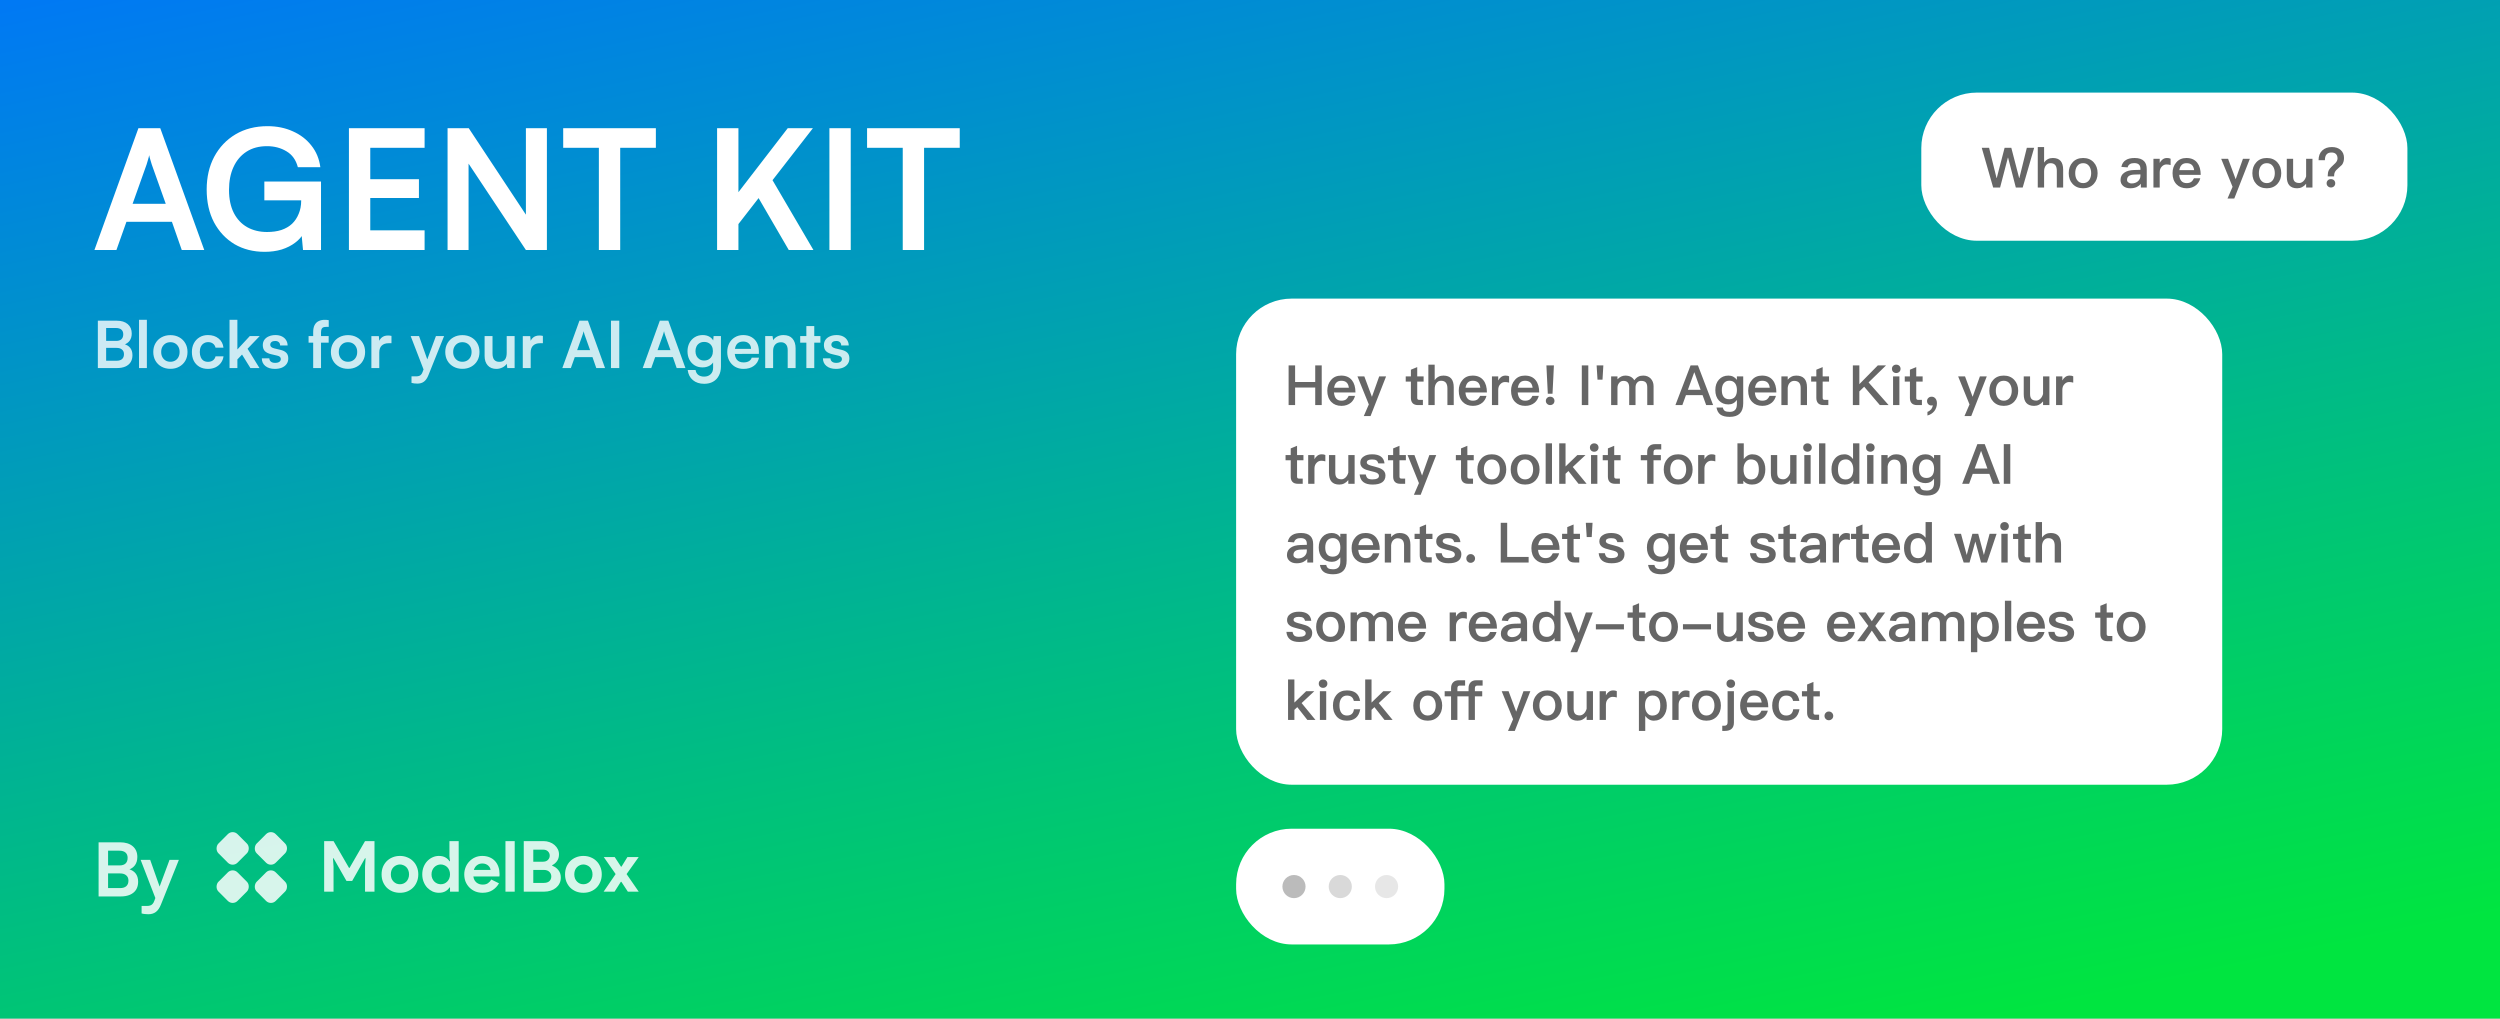 <svg width="1080" height="440" viewBox="0 0 1080 440" fill="none" xmlns="http://www.w3.org/2000/svg">
<rect x="0" y="0" width="1080" height="440" fill="#333333" stroke="none"/>
<g clip-path="url(#clip0_2326_2)">
<rect width="1080" height="440" fill="white"/>
<rect width="1080" height="440" fill="url(#paint0_linear_2326_2)"/>
<path d="M50.296 108H40.792L59.8 55.368H69.232L88.24 108H78.52L74.272 95.832H54.616L50.296 108ZM63.328 71.064L57.28 88.056H71.608L65.56 71.064C65.368 70.344 65.152 69.624 64.912 68.904C64.672 68.184 64.528 67.56 64.48 67.032C64.384 67.512 64.216 68.136 63.976 68.904C63.784 69.624 63.568 70.344 63.328 71.064ZM115.349 63.144C111.893 63.144 108.941 63.936 106.493 65.52C104.045 67.104 102.173 69.312 100.877 72.144C99.581 74.928 98.933 78.24 98.933 82.08C98.933 85.968 99.629 89.28 101.021 92.016C102.413 94.704 104.333 96.744 106.781 98.136C109.277 99.528 112.133 100.224 115.349 100.224C117.701 100.224 119.765 99.936 121.541 99.36C123.365 98.736 124.901 97.848 126.149 96.696C127.397 95.496 128.357 94.056 129.029 92.376C129.749 90.696 130.109 88.824 130.109 86.76V82.152L134.429 86.544H114.197V78.408H138.677V108H130.901L130.109 99.504L131.189 100.584C130.421 102.168 129.197 103.584 127.517 104.832C125.885 106.08 123.941 107.064 121.685 107.784C119.429 108.456 116.981 108.792 114.341 108.792C109.445 108.792 105.101 107.688 101.309 105.48C97.565 103.224 94.613 100.08 92.453 96.048C90.341 92.016 89.285 87.288 89.285 81.864C89.285 76.536 90.365 71.832 92.525 67.752C94.733 63.624 97.805 60.384 101.741 58.032C105.725 55.68 110.333 54.504 115.565 54.504C119.597 54.504 123.245 55.248 126.509 56.736C129.773 58.176 132.437 60.216 134.501 62.856C136.613 65.496 137.909 68.616 138.389 72.216H128.669C127.853 69.096 126.221 66.816 123.773 65.376C121.325 63.888 118.517 63.144 115.349 63.144ZM183.426 108H150.738V55.368H183.426V63.864H156.714L159.954 60.912V77.4H180.978V85.536H159.954V102.456L156.714 99.504H183.426V108ZM202.42 108H193.348V55.368H202.492L229.852 96.768H227.188V55.368H236.26V108H227.188L199.756 66.672H202.42V108ZM267.926 59.76V108H258.71V59.76H267.926ZM243.302 63.864V55.368H283.334V63.864H243.302ZM351.185 55.368L316.841 99.576V85.824L340.313 55.368H351.185ZM319.001 55.368V108H309.785V55.368H319.001ZM327.353 84.96L333.257 77.04L351.401 108H340.745L327.353 84.96ZM367.517 55.368V108H358.301V55.368H367.517ZM399.2 59.76V108H389.984V59.76H399.2ZM374.576 63.864V55.368H414.608V63.864H374.576Z" fill="white"/>
<path d="M45.852 138.532V159H42.268V138.532H45.852ZM50.388 150.292H44.76V147.268H50.192C51.181 147.268 51.937 147.025 52.46 146.54C52.983 146.036 53.244 145.327 53.244 144.412C53.244 143.535 52.973 142.863 52.432 142.396C51.891 141.929 51.107 141.696 50.08 141.696H44.648V138.532H50.388C52.423 138.532 54.019 139.027 55.176 140.016C56.333 141.005 56.912 142.359 56.912 144.076C56.912 145.308 56.613 146.344 56.016 147.184C55.419 148.005 54.532 148.603 53.356 148.976V148.584C54.625 148.883 55.587 149.443 56.24 150.264C56.893 151.085 57.22 152.149 57.22 153.456C57.22 154.613 56.959 155.612 56.436 156.452C55.913 157.273 55.148 157.908 54.14 158.356C53.151 158.785 51.956 159 50.556 159H44.648V155.836H50.388C51.415 155.836 52.199 155.593 52.74 155.108C53.281 154.623 53.552 153.923 53.552 153.008C53.552 152.149 53.272 151.487 52.712 151.02C52.171 150.535 51.396 150.292 50.388 150.292ZM63.446 159H60.058V138.168H63.446V159ZM66.218 152.056C66.218 150.619 66.535 149.359 67.17 148.276C67.804 147.175 68.682 146.316 69.802 145.7C70.922 145.084 72.191 144.776 73.61 144.776C75.047 144.776 76.316 145.084 77.418 145.7C78.538 146.316 79.415 147.175 80.05 148.276C80.684 149.359 81.002 150.619 81.002 152.056C81.002 153.493 80.684 154.763 80.05 155.864C79.415 156.947 78.538 157.796 77.418 158.412C76.316 159.028 75.047 159.336 73.61 159.336C72.191 159.336 70.922 159.028 69.802 158.412C68.682 157.796 67.804 156.947 67.17 155.864C66.535 154.763 66.218 153.493 66.218 152.056ZM69.634 152.056C69.634 152.896 69.802 153.633 70.138 154.268C70.492 154.903 70.959 155.397 71.538 155.752C72.135 156.107 72.826 156.284 73.61 156.284C74.394 156.284 75.084 156.107 75.682 155.752C76.279 155.397 76.746 154.903 77.082 154.268C77.418 153.633 77.586 152.896 77.586 152.056C77.586 151.197 77.418 150.46 77.082 149.844C76.746 149.209 76.279 148.715 75.682 148.36C75.084 148.005 74.394 147.828 73.61 147.828C72.826 147.828 72.135 148.005 71.538 148.36C70.959 148.715 70.492 149.209 70.138 149.844C69.802 150.46 69.634 151.197 69.634 152.056ZM82.897 152.056C82.897 150.637 83.187 149.377 83.765 148.276C84.363 147.175 85.175 146.316 86.201 145.7C87.247 145.065 88.451 144.748 89.813 144.748C91.699 144.748 93.239 145.243 94.433 146.232C95.647 147.203 96.347 148.519 96.533 150.18H93.117C92.912 149.396 92.529 148.808 91.969 148.416C91.428 148.005 90.747 147.8 89.925 147.8C89.216 147.8 88.581 147.977 88.021 148.332C87.48 148.668 87.06 149.153 86.761 149.788C86.463 150.423 86.313 151.179 86.313 152.056C86.313 152.933 86.453 153.689 86.733 154.324C87.013 154.959 87.415 155.453 87.937 155.808C88.479 156.144 89.113 156.312 89.841 156.312C90.7 156.312 91.409 156.107 91.969 155.696C92.548 155.285 92.931 154.697 93.117 153.932H96.561C96.412 155.015 96.029 155.967 95.413 156.788C94.816 157.591 94.041 158.225 93.089 158.692C92.137 159.14 91.055 159.364 89.841 159.364C88.441 159.364 87.219 159.065 86.173 158.468C85.128 157.852 84.316 157.003 83.737 155.92C83.177 154.819 82.897 153.531 82.897 152.056ZM102.548 159H99.16V138.168H102.548V150.964L107.924 145.168H112.208L106.944 150.656L112.096 159H108.176L104.564 153.176L102.548 155.276V159ZM113.106 154.8H116.354C116.373 155.397 116.597 155.873 117.026 156.228C117.456 156.583 118.053 156.76 118.818 156.76C119.64 156.76 120.256 156.611 120.666 156.312C121.096 156.013 121.31 155.612 121.31 155.108C121.31 154.772 121.198 154.473 120.974 154.212C120.75 153.951 120.33 153.755 119.714 153.624L117.222 153.036C115.972 152.756 115.038 152.308 114.422 151.692C113.825 151.057 113.526 150.189 113.526 149.088C113.526 148.192 113.76 147.417 114.226 146.764C114.712 146.111 115.365 145.616 116.186 145.28C117.008 144.925 117.95 144.748 119.014 144.748C120.041 144.748 120.946 144.935 121.73 145.308C122.514 145.681 123.121 146.204 123.55 146.876C123.998 147.548 124.232 148.332 124.25 149.228H121.002C121.002 148.631 120.816 148.164 120.442 147.828C120.069 147.473 119.546 147.296 118.874 147.296C118.202 147.296 117.68 147.445 117.306 147.744C116.933 148.043 116.746 148.444 116.746 148.948C116.746 149.713 117.344 150.236 118.538 150.516L121.03 151.104C122.188 151.365 123.056 151.785 123.634 152.364C124.232 152.943 124.53 153.764 124.53 154.828C124.53 155.761 124.288 156.573 123.802 157.264C123.317 157.936 122.636 158.459 121.758 158.832C120.881 159.187 119.873 159.364 118.734 159.364C117.017 159.364 115.645 158.944 114.618 158.104C113.61 157.264 113.106 156.163 113.106 154.8ZM133.306 145.168H141.986V148.024H133.306V145.168ZM142.014 138.308V141.22C141.827 141.22 141.631 141.22 141.426 141.22C141.239 141.22 141.043 141.22 140.838 141.22C139.979 141.22 139.401 141.425 139.102 141.836C138.822 142.247 138.682 142.797 138.682 143.488V159H135.294V143.488C135.294 142.219 135.499 141.201 135.91 140.436C136.321 139.652 136.899 139.083 137.646 138.728C138.393 138.355 139.261 138.168 140.25 138.168C140.53 138.168 140.819 138.177 141.118 138.196C141.435 138.215 141.734 138.252 142.014 138.308ZM142.944 152.056C142.944 150.619 143.262 149.359 143.896 148.276C144.531 147.175 145.408 146.316 146.528 145.7C147.648 145.084 148.918 144.776 150.336 144.776C151.774 144.776 153.043 145.084 154.144 145.7C155.264 146.316 156.142 147.175 156.776 148.276C157.411 149.359 157.728 150.619 157.728 152.056C157.728 153.493 157.411 154.763 156.776 155.864C156.142 156.947 155.264 157.796 154.144 158.412C153.043 159.028 151.774 159.336 150.336 159.336C148.918 159.336 147.648 159.028 146.528 158.412C145.408 157.796 144.531 156.947 143.896 155.864C143.262 154.763 142.944 153.493 142.944 152.056ZM146.36 152.056C146.36 152.896 146.528 153.633 146.864 154.268C147.219 154.903 147.686 155.397 148.264 155.752C148.862 156.107 149.552 156.284 150.336 156.284C151.12 156.284 151.811 156.107 152.408 155.752C153.006 155.397 153.472 154.903 153.808 154.268C154.144 153.633 154.312 152.896 154.312 152.056C154.312 151.197 154.144 150.46 153.808 149.844C153.472 149.209 153.006 148.715 152.408 148.36C151.811 148.005 151.12 147.828 150.336 147.828C149.552 147.828 148.862 148.005 148.264 148.36C147.686 148.715 147.219 149.209 146.864 149.844C146.528 150.46 146.36 151.197 146.36 152.056ZM169.116 145.112V148.276H167.856C166.605 148.276 165.625 148.612 164.916 149.284C164.207 149.937 163.852 150.936 163.852 152.28V159H160.436V145.196H163.656L163.936 148.052H163.6C163.787 147.137 164.225 146.391 164.916 145.812C165.607 145.233 166.503 144.944 167.604 144.944C167.847 144.944 168.089 144.953 168.332 144.972C168.575 144.991 168.836 145.037 169.116 145.112ZM181.019 145.168L185.527 157.936L183.679 161.436L177.407 145.168H181.019ZM177.771 165.412V162.584H179.815C180.263 162.584 180.655 162.528 180.991 162.416C181.327 162.323 181.626 162.136 181.887 161.856C182.167 161.576 182.4 161.165 182.587 160.624L188.327 145.168H191.855L185.079 162.08C184.575 163.349 183.94 164.273 183.175 164.852C182.41 165.431 181.458 165.72 180.319 165.72C179.834 165.72 179.376 165.692 178.947 165.636C178.536 165.599 178.144 165.524 177.771 165.412ZM192.354 152.056C192.354 150.619 192.672 149.359 193.306 148.276C193.941 147.175 194.818 146.316 195.938 145.7C197.058 145.084 198.328 144.776 199.746 144.776C201.184 144.776 202.453 145.084 203.554 145.7C204.674 146.316 205.552 147.175 206.186 148.276C206.821 149.359 207.138 150.619 207.138 152.056C207.138 153.493 206.821 154.763 206.186 155.864C205.552 156.947 204.674 157.796 203.554 158.412C202.453 159.028 201.184 159.336 199.746 159.336C198.328 159.336 197.058 159.028 195.938 158.412C194.818 157.796 193.941 156.947 193.306 155.864C192.672 154.763 192.354 153.493 192.354 152.056ZM195.77 152.056C195.77 152.896 195.938 153.633 196.274 154.268C196.629 154.903 197.096 155.397 197.674 155.752C198.272 156.107 198.962 156.284 199.746 156.284C200.53 156.284 201.221 156.107 201.818 155.752C202.416 155.397 202.882 154.903 203.218 154.268C203.554 153.633 203.722 152.896 203.722 152.056C203.722 151.197 203.554 150.46 203.218 149.844C202.882 149.209 202.416 148.715 201.818 148.36C201.221 148.005 200.53 147.828 199.746 147.828C198.962 147.828 198.272 148.005 197.674 148.36C197.096 148.715 196.629 149.209 196.274 149.844C195.938 150.46 195.77 151.197 195.77 152.056ZM218.898 145.168H222.314V159H219.15L218.898 157.152C218.487 157.805 217.871 158.337 217.05 158.748C216.229 159.159 215.351 159.364 214.418 159.364C212.831 159.364 211.59 158.86 210.694 157.852C209.798 156.844 209.35 155.5 209.35 153.82V145.168H212.766V152.616C212.766 153.923 213.018 154.865 213.522 155.444C214.026 156.023 214.754 156.312 215.706 156.312C216.789 156.312 217.591 155.995 218.114 155.36C218.637 154.707 218.898 153.727 218.898 152.42V145.168ZM234.522 145.112V148.276H233.262C232.011 148.276 231.031 148.612 230.322 149.284C229.613 149.937 229.258 150.936 229.258 152.28V159H225.842V145.196H229.062L229.342 148.052H229.006C229.193 147.137 229.631 146.391 230.322 145.812C231.013 145.233 231.909 144.944 233.01 144.944C233.253 144.944 233.495 144.953 233.738 144.972C233.981 144.991 234.242 145.037 234.522 145.112ZM246.621 159H242.925L250.317 138.532H253.985L261.377 159H257.597L255.945 154.268H248.301L246.621 159ZM251.689 144.636L249.337 151.244H254.909L252.557 144.636C252.483 144.356 252.399 144.076 252.305 143.796C252.212 143.516 252.156 143.273 252.137 143.068C252.1 143.255 252.035 143.497 251.941 143.796C251.867 144.076 251.783 144.356 251.689 144.636ZM267.528 138.532V159H263.944V138.532H267.528ZM281.348 159H277.652L285.044 138.532H288.712L296.104 159H292.324L290.672 154.268H283.028L281.348 159ZM286.416 144.636L284.064 151.244H289.636L287.284 144.636C287.209 144.356 287.125 144.076 287.032 143.796C286.938 143.516 286.882 143.273 286.864 143.068C286.826 143.255 286.761 143.497 286.668 143.796C286.593 144.076 286.509 144.356 286.416 144.636ZM297 151.776C297 150.432 297.27 149.237 297.812 148.192C298.372 147.128 299.146 146.288 300.136 145.672C301.125 145.056 302.273 144.748 303.58 144.748C304.756 144.748 305.764 145.009 306.604 145.532C307.444 146.036 308.032 146.745 308.368 147.66L308.004 147.968L308.284 145.168H311.448V158.3C311.448 159.831 311.149 161.156 310.552 162.276C309.973 163.415 309.142 164.283 308.06 164.88C306.996 165.496 305.708 165.804 304.196 165.804C302.217 165.804 300.593 165.272 299.324 164.208C298.054 163.144 297.308 161.688 297.084 159.84H300.5C300.612 160.736 300.985 161.436 301.62 161.94C302.273 162.444 303.132 162.696 304.196 162.696C305.372 162.696 306.305 162.351 306.996 161.66C307.705 160.988 308.06 160.073 308.06 158.916V155.472L308.452 155.836C308.116 156.713 307.5 157.413 306.604 157.936C305.708 158.459 304.672 158.72 303.496 158.72C302.189 158.72 301.05 158.421 300.08 157.824C299.109 157.227 298.353 156.405 297.812 155.36C297.27 154.315 297 153.12 297 151.776ZM300.444 151.692C300.444 152.476 300.593 153.176 300.892 153.792C301.209 154.389 301.648 154.865 302.208 155.22C302.768 155.575 303.421 155.752 304.168 155.752C304.952 155.752 305.624 155.584 306.184 155.248C306.762 154.893 307.201 154.417 307.5 153.82C307.817 153.204 307.976 152.495 307.976 151.692C307.976 150.889 307.826 150.199 307.528 149.62C307.229 149.023 306.79 148.556 306.212 148.22C305.652 147.884 304.97 147.716 304.168 147.716C303.402 147.716 302.74 147.893 302.18 148.248C301.62 148.584 301.19 149.051 300.892 149.648C300.593 150.245 300.444 150.927 300.444 151.692ZM321.171 159.364C319.808 159.364 318.595 159.056 317.531 158.44C316.485 157.805 315.664 156.947 315.067 155.864C314.469 154.763 314.171 153.503 314.171 152.084C314.171 150.647 314.46 149.377 315.039 148.276C315.617 147.175 316.429 146.316 317.475 145.7C318.52 145.065 319.715 144.748 321.059 144.748C322.459 144.748 323.663 145.047 324.671 145.644C325.679 146.223 326.453 147.035 326.995 148.08C327.555 149.125 327.835 150.376 327.835 151.832V152.868L315.963 152.896L316.019 150.712H324.447C324.447 149.76 324.139 148.995 323.523 148.416C322.925 147.837 322.113 147.548 321.087 147.548C320.284 147.548 319.603 147.716 319.043 148.052C318.501 148.388 318.091 148.892 317.811 149.564C317.531 150.236 317.391 151.057 317.391 152.028C317.391 153.521 317.708 154.651 318.343 155.416C318.996 156.181 319.957 156.564 321.227 156.564C322.16 156.564 322.925 156.387 323.523 156.032C324.139 155.677 324.54 155.173 324.727 154.52H327.891C327.592 156.032 326.845 157.217 325.651 158.076C324.475 158.935 322.981 159.364 321.171 159.364ZM333.985 159H330.569V145.168H333.733L334.013 146.96C334.442 146.269 335.049 145.728 335.833 145.336C336.635 144.944 337.503 144.748 338.437 144.748C340.173 144.748 341.479 145.261 342.357 146.288C343.253 147.315 343.701 148.715 343.701 150.488V159H340.285V151.3C340.285 150.143 340.023 149.284 339.501 148.724C338.978 148.145 338.269 147.856 337.373 147.856C336.309 147.856 335.478 148.192 334.881 148.864C334.283 149.536 333.985 150.432 333.985 151.552V159ZM345.685 145.168H354.421V148.024H345.685V145.168ZM351.761 159H348.345V140.856H351.761V159ZM355.509 154.8H358.757C358.775 155.397 358.999 155.873 359.429 156.228C359.858 156.583 360.455 156.76 361.221 156.76C362.042 156.76 362.658 156.611 363.069 156.312C363.498 156.013 363.713 155.612 363.713 155.108C363.713 154.772 363.601 154.473 363.377 154.212C363.153 153.951 362.733 153.755 362.117 153.624L359.625 153.036C358.374 152.756 357.441 152.308 356.825 151.692C356.227 151.057 355.929 150.189 355.929 149.088C355.929 148.192 356.162 147.417 356.629 146.764C357.114 146.111 357.767 145.616 358.589 145.28C359.41 144.925 360.353 144.748 361.417 144.748C362.443 144.748 363.349 144.935 364.133 145.308C364.917 145.681 365.523 146.204 365.953 146.876C366.401 147.548 366.634 148.332 366.653 149.228H363.405C363.405 148.631 363.218 148.164 362.845 147.828C362.471 147.473 361.949 147.296 361.277 147.296C360.605 147.296 360.082 147.445 359.709 147.744C359.335 148.043 359.149 148.444 359.149 148.948C359.149 149.713 359.746 150.236 360.941 150.516L363.433 151.104C364.59 151.365 365.458 151.785 366.037 152.364C366.634 152.943 366.933 153.764 366.933 154.828C366.933 155.761 366.69 156.573 366.205 157.264C365.719 157.936 365.038 158.459 364.161 158.832C363.283 159.187 362.275 159.364 361.137 159.364C359.419 159.364 358.047 158.944 357.021 158.104C356.013 157.264 355.509 156.163 355.509 154.8Z" fill="white" fill-opacity="0.8"/>
<g opacity="0.84">
<path d="M46.688 363.88V387.272H42.592V363.88H46.688ZM51.872 377.32H45.44V373.864H51.648C52.779 373.864 53.643 373.587 54.24 373.032C54.837 372.456 55.136 371.646 55.136 370.6C55.136 369.598 54.827 368.83 54.208 368.296C53.589 367.763 52.693 367.496 51.52 367.496H45.312V363.88H51.872C54.197 363.88 56.021 364.446 57.344 365.576C58.667 366.707 59.328 368.254 59.328 370.216C59.328 371.624 58.987 372.808 58.304 373.768C57.621 374.707 56.608 375.39 55.264 375.816V375.368C56.715 375.71 57.813 376.35 58.56 377.288C59.307 378.227 59.68 379.443 59.68 380.936C59.68 382.259 59.381 383.4 58.784 384.36C58.187 385.299 57.312 386.024 56.16 386.536C55.029 387.027 53.664 387.272 52.064 387.272H45.312V383.656H51.872C53.045 383.656 53.941 383.379 54.56 382.824C55.179 382.27 55.488 381.47 55.488 380.424C55.488 379.443 55.168 378.686 54.528 378.152C53.909 377.598 53.024 377.32 51.872 377.32ZM64.883 371.464L70.035 386.056L67.923 390.056L60.755 371.464H64.883ZM61.171 394.6V391.368H63.507C64.019 391.368 64.467 391.304 64.851 391.176C65.235 391.07 65.577 390.856 65.875 390.536C66.195 390.216 66.462 389.747 66.675 389.128L73.235 371.464H77.267L69.523 390.792C68.947 392.243 68.222 393.299 67.347 393.96C66.473 394.622 65.385 394.952 64.083 394.952C63.529 394.952 63.006 394.92 62.515 394.856C62.046 394.814 61.598 394.728 61.171 394.6Z" fill="white"/>
<rect x="117.03" y="358.258" width="11.678" height="11.678" rx="2.952" transform="rotate(45 117.03 358.258)" fill="white"/>
<rect x="117.03" y="374.773" width="11.678" height="11.678" rx="2.952" transform="rotate(45 117.03 374.773)" fill="white"/>
<rect x="100.515" y="358.257" width="11.678" height="11.678" rx="2.952" transform="rotate(45 100.515 358.257)" fill="white"/>
<rect x="100.515" y="374.773" width="11.678" height="11.678" rx="2.952" transform="rotate(45 100.515 374.773)" fill="white"/>
<path d="M140.033 363.357H144.09L150.769 374.917H151.013L157.693 363.357H161.78V385.195H157.693V374.429L157.937 370.769H157.693L152.142 380.559H149.671L144.09 370.769H143.846L144.09 374.429V385.195H140.033V363.357ZM172.773 369.762C173.932 369.762 174.989 369.965 175.945 370.372C176.921 370.759 177.755 371.308 178.446 372.019C179.158 372.711 179.707 373.544 180.093 374.52C180.5 375.496 180.703 376.564 180.703 377.723C180.703 378.882 180.5 379.949 180.093 380.925C179.707 381.901 179.158 382.745 178.446 383.457C177.755 384.148 176.921 384.697 175.945 385.104C174.989 385.49 173.932 385.683 172.773 385.683C171.614 385.683 170.547 385.49 169.571 385.104C168.615 384.697 167.781 384.148 167.069 383.457C166.378 382.745 165.829 381.901 165.422 380.925C165.036 379.949 164.843 378.882 164.843 377.723C164.843 376.564 165.036 375.496 165.422 374.52C165.829 373.544 166.378 372.711 167.069 372.019C167.781 371.308 168.615 370.759 169.571 370.372C170.547 369.965 171.614 369.762 172.773 369.762ZM172.773 381.993C173.281 381.993 173.769 381.901 174.237 381.718C174.725 381.515 175.152 381.23 175.518 380.864C175.884 380.498 176.169 380.051 176.372 379.522C176.596 378.994 176.708 378.394 176.708 377.723C176.708 377.052 176.596 376.452 176.372 375.923C176.169 375.395 175.884 374.947 175.518 374.581C175.152 374.215 174.725 373.941 174.237 373.758C173.769 373.554 173.281 373.453 172.773 373.453C172.244 373.453 171.746 373.554 171.279 373.758C170.811 373.941 170.394 374.215 170.028 374.581C169.662 374.947 169.367 375.395 169.144 375.923C168.94 376.452 168.839 377.052 168.839 377.723C168.839 378.394 168.94 378.994 169.144 379.522C169.367 380.051 169.662 380.498 170.028 380.864C170.394 381.23 170.811 381.515 171.279 381.718C171.746 381.901 172.244 381.993 172.773 381.993ZM194.403 383.396H194.159C193.793 384.026 193.224 384.565 192.451 385.012C191.679 385.46 190.723 385.683 189.584 385.683C188.628 385.683 187.713 385.49 186.839 385.104C185.985 384.697 185.223 384.148 184.552 383.457C183.901 382.745 183.382 381.901 182.996 380.925C182.61 379.949 182.417 378.882 182.417 377.723C182.417 376.564 182.61 375.496 182.996 374.52C183.382 373.544 183.901 372.711 184.552 372.019C185.223 371.308 185.985 370.759 186.839 370.372C187.713 369.965 188.628 369.762 189.584 369.762C190.723 369.762 191.679 369.986 192.451 370.433C193.224 370.881 193.793 371.419 194.159 372.05H194.403L194.159 369.915V363.357H198.155V385.195H194.403V383.396ZM190.408 381.993C190.936 381.993 191.435 381.901 191.902 381.718C192.39 381.515 192.817 381.23 193.183 380.864C193.549 380.498 193.844 380.051 194.068 379.522C194.291 378.994 194.403 378.394 194.403 377.723C194.403 377.052 194.291 376.452 194.068 375.923C193.844 375.395 193.549 374.947 193.183 374.581C192.817 374.215 192.39 373.941 191.902 373.758C191.435 373.554 190.936 373.453 190.408 373.453C189.879 373.453 189.371 373.554 188.883 373.758C188.415 373.961 187.998 374.246 187.632 374.612C187.266 374.978 186.971 375.425 186.748 375.954C186.524 376.482 186.412 377.072 186.412 377.723C186.412 378.373 186.524 378.963 186.748 379.492C186.971 380.021 187.266 380.468 187.632 380.834C187.998 381.2 188.415 381.485 188.883 381.688C189.371 381.891 189.879 381.993 190.408 381.993ZM215.562 381.596C214.871 382.816 213.936 383.803 212.756 384.555C211.597 385.307 210.174 385.683 208.486 385.683C207.347 385.683 206.29 385.49 205.314 385.104C204.358 384.697 203.525 384.138 202.813 383.426C202.101 382.715 201.542 381.881 201.136 380.925C200.749 379.949 200.556 378.882 200.556 377.723C200.556 376.645 200.749 375.628 201.136 374.673C201.522 373.697 202.061 372.853 202.752 372.141C203.443 371.409 204.257 370.83 205.192 370.403C206.148 369.976 207.195 369.762 208.334 369.762C209.533 369.762 210.601 369.965 211.536 370.372C212.472 370.759 213.254 371.308 213.885 372.019C214.515 372.711 214.993 373.534 215.318 374.49C215.644 375.445 215.806 376.482 215.806 377.601C215.806 377.743 215.806 377.865 215.806 377.967C215.786 378.089 215.776 378.201 215.776 378.302C215.755 378.404 215.745 378.516 215.745 378.638H204.491C204.572 379.248 204.735 379.777 204.979 380.224C205.243 380.651 205.558 381.017 205.924 381.322C206.31 381.607 206.727 381.82 207.175 381.962C207.622 382.084 208.079 382.145 208.547 382.145C209.462 382.145 210.215 381.942 210.804 381.535C211.414 381.108 211.892 380.58 212.238 379.949L215.562 381.596ZM211.933 375.801C211.912 375.537 211.821 375.242 211.658 374.917C211.516 374.591 211.292 374.286 210.987 374.002C210.703 373.717 210.337 373.483 209.889 373.3C209.462 373.117 208.944 373.026 208.334 373.026C207.48 373.026 206.727 373.27 206.077 373.758C205.426 374.246 204.968 374.927 204.704 375.801H211.933ZM218.358 385.195V363.357H222.354V385.195H218.358ZM226.263 363.357H234.803C235.738 363.357 236.613 363.51 237.426 363.815C238.239 364.099 238.941 364.506 239.53 365.035C240.14 365.543 240.618 366.143 240.964 366.834C241.31 367.525 241.483 368.268 241.483 369.061C241.483 370.22 241.198 371.196 240.629 371.989C240.079 372.761 239.388 373.351 238.554 373.758V374.002C239.673 374.408 240.568 375.049 241.239 375.923C241.93 376.777 242.276 377.845 242.276 379.126C242.276 380.061 242.082 380.905 241.696 381.657C241.33 382.389 240.822 383.02 240.171 383.548C239.52 384.077 238.758 384.484 237.883 384.768C237.029 385.053 236.104 385.195 235.108 385.195H226.263V363.357ZM234.498 372.263C235.454 372.263 236.186 372.009 236.694 371.501C237.223 370.972 237.487 370.352 237.487 369.64C237.487 368.928 237.233 368.318 236.724 367.81C236.216 367.302 235.515 367.048 234.62 367.048H230.38V372.263H234.498ZM234.955 381.413C235.992 381.413 236.785 381.159 237.334 380.651C237.883 380.122 238.158 379.451 238.158 378.638C238.158 377.824 237.873 377.153 237.304 376.625C236.755 376.076 235.931 375.801 234.833 375.801H230.38V381.413H234.955ZM252.033 369.762C253.192 369.762 254.249 369.965 255.205 370.372C256.181 370.759 257.015 371.308 257.706 372.019C258.418 372.711 258.967 373.544 259.353 374.52C259.76 375.496 259.963 376.564 259.963 377.723C259.963 378.882 259.76 379.949 259.353 380.925C258.967 381.901 258.418 382.745 257.706 383.457C257.015 384.148 256.181 384.697 255.205 385.104C254.249 385.49 253.192 385.683 252.033 385.683C250.874 385.683 249.806 385.49 248.83 385.104C247.875 384.697 247.041 384.148 246.329 383.457C245.638 382.745 245.089 381.901 244.682 380.925C244.296 379.949 244.103 378.882 244.103 377.723C244.103 376.564 244.296 375.496 244.682 374.52C245.089 373.544 245.638 372.711 246.329 372.019C247.041 371.308 247.875 370.759 248.83 370.372C249.806 369.965 250.874 369.762 252.033 369.762ZM252.033 381.993C252.541 381.993 253.029 381.901 253.497 381.718C253.985 381.515 254.412 381.23 254.778 380.864C255.144 380.498 255.429 380.051 255.632 379.522C255.856 378.994 255.967 378.394 255.967 377.723C255.967 377.052 255.856 376.452 255.632 375.923C255.429 375.395 255.144 374.947 254.778 374.581C254.412 374.215 253.985 373.941 253.497 373.758C253.029 373.554 252.541 373.453 252.033 373.453C251.504 373.453 251.006 373.554 250.538 373.758C250.071 373.941 249.654 374.215 249.288 374.581C248.922 374.947 248.627 375.395 248.403 375.923C248.2 376.452 248.098 377.052 248.098 377.723C248.098 378.394 248.2 378.994 248.403 379.522C248.627 380.051 248.922 380.498 249.288 380.864C249.654 381.23 250.071 381.515 250.538 381.718C251.006 381.901 251.504 381.993 252.033 381.993ZM265.954 377.601L260.829 370.25H265.557L268.272 374.398H268.485L271.047 370.25H275.927L270.681 377.601L275.927 385.195H271.23L268.424 380.925H268.211L265.496 385.195H260.768L265.954 377.601Z" fill="white"/>
</g>
<rect x="830" y="40" width="210" height="64" rx="24" fill="white"/>
<path d="M856.12 63.864H859.288L862.504 76.896H862.6L865.984 63.864H868.888L872.272 76.896H872.368L875.584 63.864H878.752L873.808 81H870.832L867.496 68.112H867.4L864.04 81H861.04L856.12 63.864ZM880.315 63.528H883.051V70.248C883.507 69.552 884.083 69.048 884.755 68.712C885.355 68.4 886.051 68.256 886.843 68.256C888.355 68.256 889.483 68.688 890.227 69.576C890.923 70.416 891.283 71.664 891.283 73.32V81H888.547V73.8C888.547 72.744 888.331 71.928 887.923 71.376C887.443 70.776 886.747 70.488 885.811 70.488C884.947 70.488 884.275 70.824 883.795 71.496C883.291 72.168 883.051 73.008 883.051 74.064V81H880.315V63.528ZM899.927 68.256C901.799 68.256 903.311 68.856 904.463 70.104C905.591 71.328 906.167 72.888 906.167 74.808C906.167 76.704 905.591 78.264 904.487 79.464C903.335 80.712 901.799 81.336 899.927 81.336C898.031 81.336 896.519 80.712 895.367 79.464C894.239 78.264 893.687 76.704 893.687 74.808C893.687 72.888 894.239 71.328 895.391 70.104C896.519 68.856 898.031 68.256 899.927 68.256ZM899.927 70.488C898.775 70.488 897.911 70.92 897.287 71.832C896.759 72.6 896.495 73.608 896.495 74.808C896.495 76.008 896.759 76.992 897.287 77.76C897.911 78.648 898.775 79.104 899.927 79.104C901.055 79.104 901.943 78.648 902.567 77.76C903.095 76.968 903.383 75.984 903.383 74.808C903.383 73.608 903.095 72.6 902.567 71.832C901.943 70.92 901.055 70.488 899.927 70.488ZM922.189 68.256C924.013 68.256 925.381 68.712 926.245 69.624C927.013 70.416 927.397 71.568 927.397 73.08V81H924.853V79.368C924.373 79.992 923.773 80.448 923.077 80.784C922.285 81.144 921.349 81.336 920.269 81.336C918.973 81.336 917.965 81 917.221 80.352C916.453 79.68 916.069 78.84 916.069 77.808C916.069 76.416 916.597 75.336 917.701 74.592C918.709 73.872 920.125 73.488 921.949 73.44L924.661 73.368V72.888C924.661 71.256 923.773 70.464 921.997 70.464C921.229 70.464 920.629 70.584 920.173 70.872C919.645 71.184 919.285 71.664 919.141 72.312L916.429 72.096C916.693 70.728 917.365 69.72 918.445 69.096C919.357 68.52 920.605 68.256 922.189 68.256ZM924.661 75.336L922.141 75.408C919.957 75.456 918.877 76.224 918.877 77.712C918.877 78.144 919.045 78.504 919.429 78.792C919.813 79.08 920.293 79.248 920.893 79.248C921.949 79.248 922.837 78.936 923.557 78.336C924.277 77.712 924.661 76.92 924.661 75.96V75.336ZM936.14 68.256C936.74 68.256 937.268 68.352 937.7 68.568V71.304C937.076 71.112 936.5 71.04 935.924 71.04C935.204 71.04 934.556 71.304 933.98 71.88C933.308 72.528 932.996 73.368 932.996 74.424V81H930.284V68.592H932.996V70.368C933.332 69.744 933.716 69.264 934.172 68.928C934.724 68.472 935.372 68.256 936.14 68.256ZM944.54 68.256C946.58 68.256 948.14 68.928 949.22 70.32C950.204 71.568 950.708 73.32 950.708 75.552H941.42C941.516 76.704 941.828 77.592 942.356 78.192C942.884 78.792 943.652 79.104 944.636 79.104C945.476 79.104 946.148 78.912 946.676 78.528C947.084 78.216 947.444 77.712 947.78 77.016H950.516C950.228 78.168 949.652 79.152 948.788 79.92C947.684 80.856 946.316 81.336 944.66 81.336C942.812 81.336 941.348 80.76 940.268 79.632C939.116 78.456 938.54 76.848 938.54 74.784C938.54 72.936 939.068 71.4 940.172 70.152C941.228 68.88 942.692 68.256 944.54 68.256ZM944.612 70.488C943.7 70.488 943.004 70.728 942.476 71.256C941.972 71.76 941.636 72.504 941.468 73.488H947.852C947.612 71.472 946.532 70.488 944.612 70.488ZM959.55 68.592H962.526L965.814 77.424L968.958 68.592H971.934L965.214 85.752H962.286L964.47 80.712L959.55 68.592ZM979.263 68.256C981.135 68.256 982.647 68.856 983.799 70.104C984.927 71.328 985.503 72.888 985.503 74.808C985.503 76.704 984.927 78.264 983.823 79.464C982.671 80.712 981.135 81.336 979.263 81.336C977.367 81.336 975.855 80.712 974.703 79.464C973.575 78.264 973.023 76.704 973.023 74.808C973.023 72.888 973.575 71.328 974.727 70.104C975.855 68.856 977.367 68.256 979.263 68.256ZM979.263 70.488C978.111 70.488 977.247 70.92 976.623 71.832C976.095 72.6 975.831 73.608 975.831 74.808C975.831 76.008 976.095 76.992 976.623 77.76C977.247 78.648 978.111 79.104 979.263 79.104C980.391 79.104 981.279 78.648 981.903 77.76C982.431 76.968 982.719 75.984 982.719 74.808C982.719 73.608 982.431 72.6 981.903 71.832C981.279 70.92 980.391 70.488 979.263 70.488ZM987.893 68.592H990.629V76.152C990.629 77.16 990.821 77.88 991.253 78.36C991.685 78.816 992.357 79.056 993.317 79.056C993.917 79.056 994.493 78.792 995.045 78.288C995.597 77.76 996.005 77.064 996.245 76.176V68.592H998.981V81H996.245V79.392C995.189 80.688 993.893 81.336 992.357 81.336C989.381 81.336 987.893 79.656 987.893 76.32V68.592ZM1007.38 63.528C1008.94 63.528 1010.21 63.936 1011.17 64.8C1012.13 65.64 1012.61 66.792 1012.61 68.256C1012.61 69.456 1012.3 70.44 1011.73 71.208C1011.51 71.448 1010.81 72.096 1009.66 73.104C1009.23 73.44 1008.92 73.848 1008.7 74.28C1008.46 74.76 1008.34 75.288 1008.34 75.864V76.2H1005.58V75.864C1005.58 74.952 1005.73 74.16 1006.06 73.512C1006.37 72.864 1007.31 71.856 1008.87 70.464L1009.16 70.128C1009.59 69.6 1009.81 69.024 1009.81 68.424C1009.81 67.632 1009.57 67.008 1009.13 66.552C1008.68 66.096 1008.03 65.88 1007.21 65.88C1006.18 65.88 1005.44 66.192 1004.96 66.84C1004.55 67.392 1004.36 68.184 1004.36 69.216H1001.62C1001.62 67.44 1002.13 66.048 1003.18 65.04C1004.21 64.032 1005.61 63.528 1007.38 63.528ZM1006.95 77.376C1007.48 77.376 1007.93 77.544 1008.29 77.88C1008.63 78.216 1008.82 78.648 1008.82 79.176C1008.82 79.704 1008.63 80.16 1008.29 80.496C1007.91 80.832 1007.48 81 1006.95 81C1006.42 81 1005.99 80.808 1005.65 80.472C1005.27 80.136 1005.1 79.704 1005.1 79.176C1005.1 78.648 1005.27 78.216 1005.65 77.88C1005.99 77.544 1006.42 77.376 1006.95 77.376Z" fill="black" fill-opacity="0.6"/>
<rect x="534" y="129" width="426" height="210" rx="24" fill="white"/>
<path d="M556.68 157.864H559.488V165.016H568.176V157.864H570.984V175H568.176V167.416H559.488V175H556.68V157.864ZM579.392 162.256C581.432 162.256 582.992 162.928 584.072 164.32C585.056 165.568 585.56 167.32 585.56 169.552H576.272C576.368 170.704 576.68 171.592 577.208 172.192C577.736 172.792 578.504 173.104 579.488 173.104C580.328 173.104 581 172.912 581.528 172.528C581.936 172.216 582.296 171.712 582.632 171.016H585.368C585.08 172.168 584.504 173.152 583.64 173.92C582.536 174.856 581.168 175.336 579.512 175.336C577.664 175.336 576.2 174.76 575.12 173.632C573.968 172.456 573.392 170.848 573.392 168.784C573.392 166.936 573.92 165.4 575.024 164.152C576.08 162.88 577.544 162.256 579.392 162.256ZM579.464 164.488C578.552 164.488 577.856 164.728 577.328 165.256C576.824 165.76 576.488 166.504 576.32 167.488H582.704C582.464 165.472 581.384 164.488 579.464 164.488ZM586.409 162.592H589.385L592.673 171.424L595.817 162.592H598.793L592.073 179.752H589.145L591.329 174.712L586.409 162.592ZM612.242 158.584V162.592H615.002V164.848H612.242V171.856C612.242 172.144 612.29 172.36 612.434 172.528C612.578 172.672 612.77 172.744 613.058 172.744H614.69V175H612.602C611.522 175 610.73 174.712 610.226 174.136C609.746 173.608 609.506 172.864 609.506 171.856V164.848H607.274V162.592H609.506V159.712L612.242 158.584ZM617.049 157.528H619.785V164.248C620.241 163.552 620.817 163.048 621.489 162.712C622.089 162.4 622.785 162.256 623.577 162.256C625.089 162.256 626.217 162.688 626.961 163.576C627.657 164.416 628.017 165.664 628.017 167.32V175H625.281V167.8C625.281 166.744 625.065 165.928 624.657 165.376C624.177 164.776 623.481 164.488 622.545 164.488C621.681 164.488 621.009 164.824 620.529 165.496C620.025 166.168 619.785 167.008 619.785 168.064V175H617.049V157.528ZM636.181 162.256C638.221 162.256 639.781 162.928 640.861 164.32C641.845 165.568 642.349 167.32 642.349 169.552H633.061C633.157 170.704 633.469 171.592 633.997 172.192C634.525 172.792 635.293 173.104 636.277 173.104C637.117 173.104 637.789 172.912 638.317 172.528C638.725 172.216 639.085 171.712 639.421 171.016H642.157C641.869 172.168 641.293 173.152 640.429 173.92C639.325 174.856 637.957 175.336 636.301 175.336C634.453 175.336 632.989 174.76 631.909 173.632C630.757 172.456 630.181 170.848 630.181 168.784C630.181 166.936 630.709 165.4 631.813 164.152C632.869 162.88 634.333 162.256 636.181 162.256ZM636.253 164.488C635.341 164.488 634.645 164.728 634.117 165.256C633.613 165.76 633.277 166.504 633.109 167.488H639.493C639.253 165.472 638.173 164.488 636.253 164.488ZM650.374 162.256C650.974 162.256 651.502 162.352 651.934 162.568V165.304C651.31 165.112 650.734 165.04 650.158 165.04C649.438 165.04 648.79 165.304 648.214 165.88C647.542 166.528 647.23 167.368 647.23 168.424V175H644.518V162.592H647.23V164.368C647.566 163.744 647.95 163.264 648.406 162.928C648.958 162.472 649.606 162.256 650.374 162.256ZM658.775 162.256C660.815 162.256 662.375 162.928 663.455 164.32C664.439 165.568 664.943 167.32 664.943 169.552H655.655C655.751 170.704 656.063 171.592 656.591 172.192C657.119 172.792 657.887 173.104 658.871 173.104C659.711 173.104 660.383 172.912 660.911 172.528C661.319 172.216 661.679 171.712 662.015 171.016H664.751C664.463 172.168 663.887 173.152 663.023 173.92C661.919 174.856 660.551 175.336 658.895 175.336C657.047 175.336 655.583 174.76 654.503 173.632C653.351 172.456 652.775 170.848 652.775 168.784C652.775 166.936 653.303 165.4 654.407 164.152C655.463 162.88 656.927 162.256 658.775 162.256ZM658.847 164.488C657.935 164.488 657.239 164.728 656.711 165.256C656.207 165.76 655.871 166.504 655.703 167.488H662.087C661.847 165.472 660.767 164.488 658.847 164.488ZM668.048 157.864H671.288L670.688 170.08H668.648L668.048 157.864ZM669.656 171.376C670.184 171.376 670.64 171.544 671 171.88C671.336 172.216 671.528 172.648 671.528 173.176C671.528 173.704 671.336 174.16 671 174.496C670.616 174.832 670.184 175 669.656 175C669.128 175 668.696 174.808 668.36 174.472C667.976 174.136 667.808 173.704 667.808 173.176C667.808 172.648 667.976 172.216 668.36 171.88C668.696 171.544 669.128 171.376 669.656 171.376ZM683.336 157.864H686.144V175H683.336V157.864ZM689.74 157.864H692.644L692.284 164.008H690.124L689.74 157.864ZM702.106 162.256C703.93 162.256 705.226 162.928 706.018 164.272C706.594 163.504 707.194 162.976 707.818 162.688C708.37 162.4 709.066 162.256 709.906 162.256C711.178 162.256 712.234 162.664 713.098 163.528C713.914 164.392 714.346 165.496 714.346 166.864V175H711.61V167.344C711.61 166.36 711.394 165.64 710.986 165.208C710.554 164.752 709.882 164.536 708.922 164.536C708.25 164.536 707.698 164.776 707.242 165.304C706.762 165.808 706.546 166.504 706.546 167.416V175H703.81V167.368C703.81 165.472 702.994 164.536 701.362 164.536C700.57 164.536 699.946 164.824 699.466 165.448C698.986 166.024 698.746 166.744 698.746 167.56V175H696.01V162.592H698.746V163.864C699.778 162.784 700.906 162.256 702.106 162.256ZM730.325 157.864H733.517L740.069 175H737.069L735.509 170.704H728.333L726.773 175H723.773L730.325 157.864ZM729.173 168.4H734.669L731.981 160.888H731.885L729.173 168.4ZM746.663 162.256C748.199 162.256 749.423 162.856 750.335 164.104V162.592H753.071V174.208C753.071 178.12 751.127 180.088 747.239 180.088C745.487 180.088 744.167 179.752 743.255 179.128C742.343 178.456 741.767 177.448 741.527 176.056H744.263C744.407 176.752 744.695 177.232 745.151 177.52C745.583 177.784 746.279 177.928 747.239 177.928C749.303 177.928 750.335 176.824 750.335 174.616V172.792C749.423 174.064 748.199 174.712 746.663 174.712C744.983 174.712 743.615 174.136 742.583 173.032C741.527 171.904 741.023 170.392 741.023 168.52C741.023 166.648 741.527 165.136 742.583 163.984C743.615 162.832 744.983 162.256 746.663 162.256ZM747.095 164.464C746.062 164.464 745.271 164.824 744.695 165.544C744.119 166.24 743.831 167.224 743.831 168.52C743.831 169.696 744.047 170.608 744.503 171.28C745.031 172.072 745.871 172.48 747.071 172.48C748.127 172.48 748.943 172.12 749.519 171.448C750.071 170.728 750.359 169.768 750.359 168.52C750.359 167.248 750.071 166.264 749.519 165.544C748.943 164.824 748.127 164.464 747.095 164.464ZM761.22 162.256C763.26 162.256 764.82 162.928 765.9 164.32C766.884 165.568 767.388 167.32 767.388 169.552H758.1C758.196 170.704 758.508 171.592 759.036 172.192C759.564 172.792 760.332 173.104 761.316 173.104C762.156 173.104 762.828 172.912 763.356 172.528C763.764 172.216 764.124 171.712 764.46 171.016H767.196C766.908 172.168 766.332 173.152 765.468 173.92C764.364 174.856 762.996 175.336 761.34 175.336C759.492 175.336 758.028 174.76 756.948 173.632C755.796 172.456 755.22 170.848 755.22 168.784C755.22 166.936 755.748 165.4 756.852 164.152C757.908 162.88 759.372 162.256 761.22 162.256ZM761.292 164.488C760.38 164.488 759.684 164.728 759.156 165.256C758.652 165.76 758.316 166.504 758.148 167.488H764.532C764.292 165.472 763.212 164.488 761.292 164.488ZM775.965 162.256C779.061 162.256 780.621 163.936 780.621 167.344V175H777.885V167.584C777.885 165.544 776.949 164.536 775.077 164.536C774.405 164.536 773.805 164.776 773.301 165.256C772.725 165.784 772.389 166.552 772.293 167.536V175H769.557V162.592H772.293V164.032C772.773 163.456 773.325 163 773.925 162.712C774.549 162.4 775.221 162.256 775.965 162.256ZM787.391 158.584V162.592H790.151V164.848H787.391V171.856C787.391 172.144 787.439 172.36 787.583 172.528C787.727 172.672 787.919 172.744 788.207 172.744H789.839V175H787.751C786.671 175 785.879 174.712 785.375 174.136C784.895 173.608 784.655 172.864 784.655 171.856V164.848H782.423V162.592H784.655V159.712L787.391 158.584ZM811.206 157.864H814.758L807.222 165.208L815.886 175H812.094L805.326 167.056L803.238 169.096V175H800.43V157.864H803.238V165.952L811.206 157.864ZM819.171 157.528C819.699 157.528 820.155 157.696 820.515 158.032C820.851 158.368 821.043 158.8 821.043 159.328C821.043 159.856 820.851 160.312 820.491 160.648C820.131 160.984 819.699 161.152 819.171 161.152C818.643 161.152 818.211 160.984 817.851 160.648C817.491 160.288 817.323 159.856 817.323 159.328C817.323 158.8 817.491 158.368 817.851 158.032C818.211 157.696 818.643 157.528 819.171 157.528ZM817.803 162.592H820.539V175H817.803V162.592ZM827.82 158.584V162.592H830.58V164.848H827.82V171.856C827.82 172.144 827.868 172.36 828.012 172.528C828.156 172.672 828.348 172.744 828.636 172.744H830.268V175H828.18C827.1 175 826.308 174.712 825.804 174.136C825.324 173.608 825.084 172.864 825.084 171.856V164.848H822.852V162.592H825.084V159.712L827.82 158.584ZM834.5 171.376C835.148 171.376 835.7 171.64 836.132 172.168C836.54 172.696 836.756 173.392 836.756 174.232C836.756 175.504 836.372 176.608 835.652 177.568C834.908 178.504 833.9 179.152 832.652 179.512V177.928C833.3 177.688 833.852 177.304 834.308 176.776C834.715 176.2 834.932 175.648 834.932 175.072C834.788 175.12 834.596 175.168 834.332 175.168C833.804 175.168 833.372 174.976 833.012 174.616C832.652 174.256 832.484 173.8 832.484 173.272C832.484 172.696 832.676 172.24 833.06 171.904C833.42 171.544 833.9 171.376 834.5 171.376ZM845.909 162.592H848.885L852.173 171.424L855.317 162.592H858.293L851.573 179.752H848.645L850.829 174.712L845.909 162.592ZM865.622 162.256C867.494 162.256 869.006 162.856 870.158 164.104C871.286 165.328 871.862 166.888 871.862 168.808C871.862 170.704 871.286 172.264 870.182 173.464C869.03 174.712 867.494 175.336 865.622 175.336C863.726 175.336 862.214 174.712 861.062 173.464C859.934 172.264 859.382 170.704 859.382 168.808C859.382 166.888 859.934 165.328 861.086 164.104C862.214 162.856 863.726 162.256 865.622 162.256ZM865.622 164.488C864.47 164.488 863.606 164.92 862.982 165.832C862.454 166.6 862.19 167.608 862.19 168.808C862.19 170.008 862.454 170.992 862.982 171.76C863.606 172.648 864.47 173.104 865.622 173.104C866.75 173.104 867.638 172.648 868.262 171.76C868.79 170.968 869.078 169.984 869.078 168.808C869.078 167.608 868.79 166.6 868.262 165.832C867.638 164.92 866.75 164.488 865.622 164.488ZM874.253 162.592H876.989V170.152C876.989 171.16 877.181 171.88 877.613 172.36C878.045 172.816 878.717 173.056 879.677 173.056C880.277 173.056 880.853 172.792 881.405 172.288C881.957 171.76 882.365 171.064 882.605 170.176V162.592H885.341V175H882.605V173.392C881.549 174.688 880.253 175.336 878.717 175.336C875.741 175.336 874.253 173.656 874.253 170.32V162.592ZM894.077 162.256C894.677 162.256 895.205 162.352 895.637 162.568V165.304C895.013 165.112 894.437 165.04 893.861 165.04C893.141 165.04 892.493 165.304 891.917 165.88C891.245 166.528 890.933 167.368 890.933 168.424V175H888.221V162.592H890.933V164.368C891.269 163.744 891.653 163.264 892.109 162.928C892.661 162.472 893.309 162.256 894.077 162.256ZM560.328 192.584V196.592H563.088V198.848H560.328V205.856C560.328 206.144 560.376 206.36 560.52 206.528C560.664 206.672 560.856 206.744 561.144 206.744H562.776V209H560.688C559.608 209 558.816 208.712 558.312 208.136C557.832 207.608 557.592 206.864 557.592 205.856V198.848H555.36V196.592H557.592V193.712L560.328 192.584ZM570.991 196.256C571.591 196.256 572.119 196.352 572.551 196.568V199.304C571.927 199.112 571.351 199.04 570.775 199.04C570.055 199.04 569.407 199.304 568.831 199.88C568.159 200.528 567.847 201.368 567.847 202.424V209H565.135V196.592H567.847V198.368C568.183 197.744 568.567 197.264 569.023 196.928C569.575 196.472 570.223 196.256 570.991 196.256ZM574.112 196.592H576.848V204.152C576.848 205.16 577.04 205.88 577.472 206.36C577.904 206.816 578.576 207.056 579.536 207.056C580.136 207.056 580.712 206.792 581.264 206.288C581.816 205.76 582.224 205.064 582.464 204.176V196.592H585.2V209H582.464V207.392C581.408 208.688 580.112 209.336 578.576 209.336C575.6 209.336 574.112 207.656 574.112 204.32V196.592ZM592.761 196.256C596.025 196.256 597.825 197.552 598.113 200.192H595.449C595.257 199.568 594.969 199.112 594.585 198.872C594.177 198.608 593.553 198.488 592.713 198.488C591.993 198.488 591.441 198.584 591.081 198.8C590.649 199.016 590.457 199.352 590.457 199.832C590.457 200.216 590.769 200.576 591.441 200.864C591.849 201.032 592.665 201.272 593.913 201.584C595.305 201.92 596.361 202.304 597.033 202.76C598.017 203.384 598.521 204.272 598.521 205.376C598.521 208.016 596.649 209.336 592.929 209.336C589.473 209.336 587.625 207.872 587.361 204.968H590.025C590.169 205.76 590.457 206.312 590.865 206.648C591.273 206.936 591.921 207.104 592.833 207.104C594.753 207.104 595.713 206.576 595.713 205.568C595.713 204.992 595.353 204.536 594.633 204.2C594.249 204.008 593.433 203.792 592.185 203.504C590.721 203.168 589.689 202.808 589.089 202.424C588.129 201.824 587.649 200.984 587.649 199.904C587.649 198.752 588.105 197.864 589.065 197.24C590.001 196.568 591.225 196.256 592.761 196.256ZM604.578 192.584V196.592H607.338V198.848H604.578V205.856C604.578 206.144 604.626 206.36 604.77 206.528C604.914 206.672 605.106 206.744 605.394 206.744H607.026V209H604.938C603.858 209 603.066 208.712 602.562 208.136C602.082 207.608 601.842 206.864 601.842 205.856V198.848H599.61V196.592H601.842V193.712L604.578 192.584ZM608.065 196.592H611.041L614.329 205.424L617.473 196.592H620.449L613.729 213.752H610.801L612.985 208.712L608.065 196.592ZM633.898 192.584V196.592H636.658V198.848H633.898V205.856C633.898 206.144 633.946 206.36 634.09 206.528C634.234 206.672 634.426 206.744 634.714 206.744H636.346V209H634.258C633.178 209 632.386 208.712 631.882 208.136C631.402 207.608 631.162 206.864 631.162 205.856V198.848H628.93V196.592H631.162V193.712L633.898 192.584ZM644.466 196.256C646.338 196.256 647.85 196.856 649.002 198.104C650.13 199.328 650.706 200.888 650.706 202.808C650.706 204.704 650.13 206.264 649.026 207.464C647.874 208.712 646.338 209.336 644.466 209.336C642.57 209.336 641.058 208.712 639.906 207.464C638.778 206.264 638.226 204.704 638.226 202.808C638.226 200.888 638.778 199.328 639.93 198.104C641.058 196.856 642.57 196.256 644.466 196.256ZM644.466 198.488C643.314 198.488 642.45 198.92 641.826 199.832C641.298 200.6 641.034 201.608 641.034 202.808C641.034 204.008 641.298 204.992 641.826 205.76C642.45 206.648 643.314 207.104 644.466 207.104C645.594 207.104 646.482 206.648 647.106 205.76C647.634 204.968 647.922 203.984 647.922 202.808C647.922 201.608 647.634 200.6 647.106 199.832C646.482 198.92 645.594 198.488 644.466 198.488ZM658.856 196.256C660.728 196.256 662.24 196.856 663.392 198.104C664.52 199.328 665.096 200.888 665.096 202.808C665.096 204.704 664.52 206.264 663.416 207.464C662.264 208.712 660.728 209.336 658.856 209.336C656.96 209.336 655.448 208.712 654.296 207.464C653.168 206.264 652.616 204.704 652.616 202.808C652.616 200.888 653.168 199.328 654.32 198.104C655.448 196.856 656.96 196.256 658.856 196.256ZM658.856 198.488C657.704 198.488 656.84 198.92 656.216 199.832C655.688 200.6 655.424 201.608 655.424 202.808C655.424 204.008 655.688 204.992 656.216 205.76C656.84 206.648 657.704 207.104 658.856 207.104C659.984 207.104 660.872 206.648 661.496 205.76C662.024 204.968 662.312 203.984 662.312 202.808C662.312 201.608 662.024 200.6 661.496 199.832C660.872 198.92 659.984 198.488 658.856 198.488ZM667.727 191.528H670.463V209H667.727V191.528ZM673.581 191.528H676.317V201.512L681.405 196.592H684.933L679.437 201.728L685.413 209H681.909L677.565 203.48L676.317 204.656V209H673.581V191.528ZM688.694 191.528C689.222 191.528 689.678 191.696 690.038 192.032C690.374 192.368 690.566 192.8 690.566 193.328C690.566 193.856 690.374 194.312 690.014 194.648C689.654 194.984 689.222 195.152 688.694 195.152C688.166 195.152 687.734 194.984 687.374 194.648C687.014 194.288 686.846 193.856 686.846 193.328C686.846 192.8 687.014 192.368 687.374 192.032C687.734 191.696 688.166 191.528 688.694 191.528ZM687.326 196.592H690.062V209H687.326V196.592ZM697.344 192.584V196.592H700.104V198.848H697.344V205.856C697.344 206.144 697.392 206.36 697.536 206.528C697.68 206.672 697.872 206.744 698.16 206.744H699.792V209H697.704C696.624 209 695.832 208.712 695.328 208.136C694.848 207.608 694.608 206.864 694.608 205.856V198.848H692.376V196.592H694.608V193.712L697.344 192.584ZM715.015 191.864H717.655V194.168H715.399C715.039 194.168 714.775 194.264 714.583 194.456C714.391 194.648 714.319 194.936 714.319 195.344V196.592H717.487V198.824H714.319V209H711.583V198.824H708.823V196.592H711.583V195.272C711.583 194.216 711.871 193.376 712.471 192.776C713.047 192.152 713.911 191.864 715.015 191.864ZM724.973 196.256C726.845 196.256 728.357 196.856 729.509 198.104C730.637 199.328 731.213 200.888 731.213 202.808C731.213 204.704 730.637 206.264 729.533 207.464C728.381 208.712 726.845 209.336 724.973 209.336C723.077 209.336 721.565 208.712 720.413 207.464C719.285 206.264 718.733 204.704 718.733 202.808C718.733 200.888 719.285 199.328 720.437 198.104C721.565 196.856 723.077 196.256 724.973 196.256ZM724.973 198.488C723.821 198.488 722.957 198.92 722.333 199.832C721.805 200.6 721.541 201.608 721.541 202.808C721.541 204.008 721.805 204.992 722.333 205.76C722.957 206.648 723.821 207.104 724.973 207.104C726.101 207.104 726.989 206.648 727.613 205.76C728.141 204.968 728.429 203.984 728.429 202.808C728.429 201.608 728.141 200.6 727.613 199.832C726.989 198.92 726.101 198.488 724.973 198.488ZM739.46 196.256C740.06 196.256 740.588 196.352 741.02 196.568V199.304C740.396 199.112 739.82 199.04 739.244 199.04C738.524 199.04 737.876 199.304 737.3 199.88C736.628 200.528 736.316 201.368 736.316 202.424V209H733.604V196.592H736.316V198.368C736.652 197.744 737.036 197.264 737.492 196.928C738.044 196.472 738.692 196.256 739.46 196.256ZM750.573 191.528H753.309V198.296C754.317 196.928 755.565 196.256 757.005 196.256C758.781 196.256 760.173 196.904 761.205 198.2C762.141 199.4 762.621 200.912 762.621 202.736C762.621 204.632 762.141 206.192 761.181 207.392C760.125 208.688 758.685 209.336 756.861 209.336C755.229 209.336 753.981 208.784 753.117 207.68V209H750.573V191.528ZM756.357 198.464C755.469 198.464 754.749 198.824 754.173 199.544C753.525 200.312 753.213 201.368 753.213 202.688V202.88C753.213 204.08 753.453 205.088 753.981 205.856C754.557 206.696 755.373 207.128 756.453 207.128C757.653 207.128 758.541 206.696 759.117 205.832C759.573 205.112 759.813 204.08 759.813 202.736C759.813 201.392 759.549 200.384 759.069 199.688C758.493 198.872 757.581 198.464 756.357 198.464ZM765.01 196.592H767.746V204.152C767.746 205.16 767.938 205.88 768.37 206.36C768.802 206.816 769.474 207.056 770.434 207.056C771.034 207.056 771.61 206.792 772.162 206.288C772.714 205.76 773.122 205.064 773.362 204.176V196.592H776.098V209H773.362V207.392C772.306 208.688 771.01 209.336 769.474 209.336C766.498 209.336 765.01 207.656 765.01 204.32V196.592ZM780.827 191.528C781.355 191.528 781.811 191.696 782.171 192.032C782.507 192.368 782.699 192.8 782.699 193.328C782.699 193.856 782.507 194.312 782.147 194.648C781.787 194.984 781.355 195.152 780.827 195.152C780.299 195.152 779.867 194.984 779.507 194.648C779.147 194.288 778.979 193.856 778.979 193.328C778.979 192.8 779.147 192.368 779.507 192.032C779.867 191.696 780.299 191.528 780.827 191.528ZM779.459 196.592H782.195V209H779.459V196.592ZM785.828 191.528H788.564V209H785.828V191.528ZM800.514 191.528H803.25V209H800.706V207.68C799.842 208.784 798.594 209.336 796.962 209.336C795.114 209.336 793.674 208.688 792.642 207.392C791.682 206.192 791.202 204.632 791.202 202.736C791.202 200.912 791.658 199.4 792.618 198.2C793.626 196.904 795.042 196.256 796.818 196.256C798.258 196.256 799.482 196.928 800.514 198.296V191.528ZM797.466 198.464C796.218 198.464 795.33 198.872 794.754 199.688C794.25 200.384 794.01 201.392 794.01 202.736C794.01 204.08 794.226 205.112 794.706 205.832C795.258 206.696 796.146 207.128 797.37 207.128C798.426 207.128 799.266 206.696 799.842 205.856C800.346 205.088 800.61 204.08 800.61 202.88V202.688C800.61 201.368 800.274 200.312 799.65 199.544C799.074 198.824 798.33 198.464 797.466 198.464ZM807.968 191.528C808.496 191.528 808.952 191.696 809.312 192.032C809.648 192.368 809.84 192.8 809.84 193.328C809.84 193.856 809.648 194.312 809.288 194.648C808.928 194.984 808.496 195.152 807.968 195.152C807.44 195.152 807.008 194.984 806.648 194.648C806.288 194.288 806.12 193.856 806.12 193.328C806.12 192.8 806.288 192.368 806.648 192.032C807.008 191.696 807.44 191.528 807.968 191.528ZM806.6 196.592H809.336V209H806.6V196.592ZM819.137 196.256C822.233 196.256 823.793 197.936 823.793 201.344V209H821.057V201.584C821.057 199.544 820.121 198.536 818.249 198.536C817.577 198.536 816.977 198.776 816.473 199.256C815.897 199.784 815.561 200.552 815.465 201.536V209H812.729V196.592H815.465V198.032C815.945 197.456 816.497 197 817.097 196.712C817.721 196.4 818.393 196.256 819.137 196.256ZM831.834 196.256C833.37 196.256 834.594 196.856 835.506 198.104V196.592H838.242V208.208C838.242 212.12 836.298 214.088 832.41 214.088C830.658 214.088 829.338 213.752 828.426 213.128C827.514 212.456 826.938 211.448 826.698 210.056H829.434C829.578 210.752 829.866 211.232 830.322 211.52C830.754 211.784 831.45 211.928 832.41 211.928C834.474 211.928 835.506 210.824 835.506 208.616V206.792C834.594 208.064 833.37 208.712 831.834 208.712C830.154 208.712 828.786 208.136 827.754 207.032C826.698 205.904 826.194 204.392 826.194 202.52C826.194 200.648 826.698 199.136 827.754 197.984C828.786 196.832 830.154 196.256 831.834 196.256ZM832.266 198.464C831.234 198.464 830.442 198.824 829.866 199.544C829.29 200.24 829.002 201.224 829.002 202.52C829.002 203.696 829.218 204.608 829.674 205.28C830.202 206.072 831.042 206.48 832.242 206.48C833.298 206.48 834.114 206.12 834.69 205.448C835.242 204.728 835.53 203.768 835.53 202.52C835.53 201.248 835.242 200.264 834.69 199.544C834.114 198.824 833.298 198.464 832.266 198.464ZM854.216 191.864H857.408L863.96 209H860.96L859.4 204.704H852.224L850.664 209H847.664L854.216 191.864ZM853.064 202.4H858.56L855.872 194.888H855.776L853.064 202.4ZM865.633 191.864H868.441V209H865.633V191.864ZM562.08 230.256C563.904 230.256 565.272 230.712 566.136 231.624C566.904 232.416 567.288 233.568 567.288 235.08V243H564.744V241.368C564.264 241.992 563.664 242.448 562.968 242.784C562.176 243.144 561.24 243.336 560.16 243.336C558.864 243.336 557.856 243 557.112 242.352C556.344 241.68 555.96 240.84 555.96 239.808C555.96 238.416 556.488 237.336 557.592 236.592C558.6 235.872 560.016 235.488 561.84 235.44L564.552 235.368V234.888C564.552 233.256 563.664 232.464 561.888 232.464C561.12 232.464 560.52 232.584 560.064 232.872C559.536 233.184 559.176 233.664 559.032 234.312L556.32 234.096C556.584 232.728 557.256 231.72 558.336 231.096C559.248 230.52 560.496 230.256 562.08 230.256ZM564.552 237.336L562.032 237.408C559.848 237.456 558.768 238.224 558.768 239.712C558.768 240.144 558.936 240.504 559.32 240.792C559.704 241.08 560.184 241.248 560.784 241.248C561.84 241.248 562.728 240.936 563.448 240.336C564.168 239.712 564.552 238.92 564.552 237.96V237.336ZM575.334 230.256C576.87 230.256 578.094 230.856 579.006 232.104V230.592H581.742V242.208C581.742 246.12 579.798 248.088 575.91 248.088C574.158 248.088 572.838 247.752 571.926 247.128C571.014 246.456 570.438 245.448 570.198 244.056H572.934C573.078 244.752 573.366 245.232 573.822 245.52C574.254 245.784 574.95 245.928 575.91 245.928C577.974 245.928 579.006 244.824 579.006 242.616V240.792C578.094 242.064 576.87 242.712 575.334 242.712C573.654 242.712 572.286 242.136 571.254 241.032C570.198 239.904 569.694 238.392 569.694 236.52C569.694 234.648 570.198 233.136 571.254 231.984C572.286 230.832 573.654 230.256 575.334 230.256ZM575.766 232.464C574.734 232.464 573.942 232.824 573.366 233.544C572.79 234.24 572.502 235.224 572.502 236.52C572.502 237.696 572.718 238.608 573.174 239.28C573.702 240.072 574.542 240.48 575.742 240.48C576.798 240.48 577.614 240.12 578.19 239.448C578.742 238.728 579.03 237.768 579.03 236.52C579.03 235.248 578.742 234.264 578.19 233.544C577.614 232.824 576.798 232.464 575.766 232.464ZM589.892 230.256C591.932 230.256 593.492 230.928 594.572 232.32C595.556 233.568 596.06 235.32 596.06 237.552H586.772C586.868 238.704 587.18 239.592 587.708 240.192C588.236 240.792 589.004 241.104 589.988 241.104C590.828 241.104 591.5 240.912 592.028 240.528C592.436 240.216 592.796 239.712 593.132 239.016H595.868C595.58 240.168 595.004 241.152 594.14 241.92C593.036 242.856 591.668 243.336 590.012 243.336C588.164 243.336 586.7 242.76 585.62 241.632C584.468 240.456 583.892 238.848 583.892 236.784C583.892 234.936 584.42 233.4 585.524 232.152C586.58 230.88 588.044 230.256 589.892 230.256ZM589.964 232.488C589.052 232.488 588.356 232.728 587.828 233.256C587.324 233.76 586.988 234.504 586.82 235.488H593.204C592.964 233.472 591.884 232.488 589.964 232.488ZM604.637 230.256C607.733 230.256 609.293 231.936 609.293 235.344V243H606.557V235.584C606.557 233.544 605.621 232.536 603.749 232.536C603.077 232.536 602.477 232.776 601.973 233.256C601.397 233.784 601.061 234.552 600.965 235.536V243H598.229V230.592H600.965V232.032C601.445 231.456 601.997 231 602.597 230.712C603.221 230.4 603.893 230.256 604.637 230.256ZM616.062 226.584V230.592H618.822V232.848H616.062V239.856C616.062 240.144 616.11 240.36 616.254 240.528C616.398 240.672 616.59 240.744 616.878 240.744H618.51V243H616.422C615.342 243 614.55 242.712 614.046 242.136C613.566 241.608 613.326 240.864 613.326 239.856V232.848H611.094V230.592H613.326V227.712L616.062 226.584ZM625.55 230.256C628.814 230.256 630.614 231.552 630.902 234.192H628.238C628.046 233.568 627.758 233.112 627.374 232.872C626.966 232.608 626.342 232.488 625.502 232.488C624.782 232.488 624.23 232.584 623.87 232.8C623.438 233.016 623.246 233.352 623.246 233.832C623.246 234.216 623.558 234.576 624.23 234.864C624.638 235.032 625.454 235.272 626.702 235.584C628.094 235.92 629.15 236.304 629.822 236.76C630.806 237.384 631.31 238.272 631.31 239.376C631.31 242.016 629.438 243.336 625.718 243.336C622.262 243.336 620.414 241.872 620.15 238.968H622.814C622.958 239.76 623.246 240.312 623.654 240.648C624.062 240.936 624.71 241.104 625.622 241.104C627.542 241.104 628.502 240.576 628.502 239.568C628.502 238.992 628.142 238.536 627.422 238.2C627.038 238.008 626.222 237.792 624.974 237.504C623.51 237.168 622.478 236.808 621.878 236.424C620.918 235.824 620.438 234.984 620.438 233.904C620.438 232.752 620.894 231.864 621.854 231.24C622.79 230.568 624.014 230.256 625.55 230.256ZM635.327 239.376C635.855 239.376 636.287 239.544 636.671 239.928C637.031 240.288 637.223 240.744 637.223 241.272C637.223 241.8 637.031 242.232 636.671 242.616C636.287 242.952 635.855 243.144 635.327 243.144C634.799 243.144 634.343 242.952 634.007 242.616C633.623 242.232 633.455 241.8 633.455 241.272C633.455 240.744 633.623 240.288 634.007 239.928C634.343 239.544 634.799 239.376 635.327 239.376ZM648.321 225.864H651.105V240.6H660.369V243H648.321V225.864ZM667.564 230.256C669.604 230.256 671.164 230.928 672.244 232.32C673.228 233.568 673.732 235.32 673.732 237.552H664.444C664.54 238.704 664.852 239.592 665.38 240.192C665.908 240.792 666.676 241.104 667.66 241.104C668.5 241.104 669.172 240.912 669.7 240.528C670.108 240.216 670.468 239.712 670.804 239.016H673.54C673.252 240.168 672.676 241.152 671.812 241.92C670.708 242.856 669.34 243.336 667.684 243.336C665.836 243.336 664.372 242.76 663.292 241.632C662.14 240.456 661.564 238.848 661.564 236.784C661.564 234.936 662.092 233.4 663.196 232.152C664.252 230.88 665.716 230.256 667.564 230.256ZM667.636 232.488C666.724 232.488 666.028 232.728 665.5 233.256C664.996 233.76 664.66 234.504 664.492 235.488H670.876C670.636 233.472 669.556 232.488 667.636 232.488ZM679.789 226.584V230.592H682.549V232.848H679.789V239.856C679.789 240.144 679.837 240.36 679.981 240.528C680.125 240.672 680.317 240.744 680.605 240.744H682.237V243H680.149C679.069 243 678.277 242.712 677.773 242.136C677.293 241.608 677.053 240.864 677.053 239.856V232.848H674.821V230.592H677.053V227.712L679.789 226.584ZM685.076 225.864H687.98L687.62 232.008H685.46L685.076 225.864ZM696.026 230.256C699.29 230.256 701.09 231.552 701.378 234.192H698.714C698.522 233.568 698.234 233.112 697.85 232.872C697.442 232.608 696.818 232.488 695.978 232.488C695.258 232.488 694.706 232.584 694.346 232.8C693.914 233.016 693.722 233.352 693.722 233.832C693.722 234.216 694.034 234.576 694.706 234.864C695.114 235.032 695.93 235.272 697.178 235.584C698.57 235.92 699.626 236.304 700.298 236.76C701.282 237.384 701.786 238.272 701.786 239.376C701.786 242.016 699.914 243.336 696.194 243.336C692.738 243.336 690.89 241.872 690.626 238.968H693.29C693.434 239.76 693.722 240.312 694.13 240.648C694.538 240.936 695.186 241.104 696.098 241.104C698.018 241.104 698.978 240.576 698.978 239.568C698.978 238.992 698.618 238.536 697.898 238.2C697.514 238.008 696.698 237.792 695.45 237.504C693.986 237.168 692.954 236.808 692.354 236.424C691.394 235.824 690.914 234.984 690.914 233.904C690.914 232.752 691.37 231.864 692.33 231.24C693.266 230.568 694.49 230.256 696.026 230.256ZM717.108 230.256C718.644 230.256 719.868 230.856 720.78 232.104V230.592H723.516V242.208C723.516 246.12 721.572 248.088 717.684 248.088C715.932 248.088 714.612 247.752 713.7 247.128C712.788 246.456 712.212 245.448 711.972 244.056H714.708C714.852 244.752 715.14 245.232 715.596 245.52C716.028 245.784 716.724 245.928 717.684 245.928C719.748 245.928 720.78 244.824 720.78 242.616V240.792C719.868 242.064 718.644 242.712 717.108 242.712C715.428 242.712 714.06 242.136 713.028 241.032C711.972 239.904 711.468 238.392 711.468 236.52C711.468 234.648 711.972 233.136 713.028 231.984C714.06 230.832 715.428 230.256 717.108 230.256ZM717.54 232.464C716.508 232.464 715.716 232.824 715.14 233.544C714.564 234.24 714.276 235.224 714.276 236.52C714.276 237.696 714.492 238.608 714.948 239.28C715.476 240.072 716.316 240.48 717.516 240.48C718.572 240.48 719.388 240.12 719.964 239.448C720.516 238.728 720.804 237.768 720.804 236.52C720.804 235.248 720.516 234.264 719.964 233.544C719.388 232.824 718.572 232.464 717.54 232.464ZM731.665 230.256C733.705 230.256 735.265 230.928 736.345 232.32C737.329 233.568 737.833 235.32 737.833 237.552H728.545C728.641 238.704 728.953 239.592 729.481 240.192C730.009 240.792 730.777 241.104 731.761 241.104C732.601 241.104 733.273 240.912 733.801 240.528C734.209 240.216 734.569 239.712 734.905 239.016H737.641C737.353 240.168 736.777 241.152 735.913 241.92C734.809 242.856 733.441 243.336 731.785 243.336C729.937 243.336 728.473 242.76 727.393 241.632C726.241 240.456 725.665 238.848 725.665 236.784C725.665 234.936 726.193 233.4 727.297 232.152C728.353 230.88 729.817 230.256 731.665 230.256ZM731.737 232.488C730.825 232.488 730.129 232.728 729.601 233.256C729.097 233.76 728.761 234.504 728.593 235.488H734.977C734.737 233.472 733.657 232.488 731.737 232.488ZM743.891 226.584V230.592H746.651V232.848H743.891V239.856C743.891 240.144 743.939 240.36 744.083 240.528C744.227 240.672 744.419 240.744 744.707 240.744H746.339V243H744.251C743.171 243 742.379 242.712 741.875 242.136C741.395 241.608 741.155 240.864 741.155 239.856V232.848H738.923V230.592H741.155V227.712L743.891 226.584ZM761.37 230.256C764.634 230.256 766.434 231.552 766.722 234.192H764.058C763.866 233.568 763.578 233.112 763.194 232.872C762.786 232.608 762.162 232.488 761.322 232.488C760.602 232.488 760.05 232.584 759.69 232.8C759.258 233.016 759.066 233.352 759.066 233.832C759.066 234.216 759.378 234.576 760.05 234.864C760.458 235.032 761.274 235.272 762.522 235.584C763.914 235.92 764.97 236.304 765.642 236.76C766.626 237.384 767.13 238.272 767.13 239.376C767.13 242.016 765.258 243.336 761.538 243.336C758.082 243.336 756.234 241.872 755.97 238.968H758.634C758.778 239.76 759.066 240.312 759.474 240.648C759.882 240.936 760.53 241.104 761.442 241.104C763.362 241.104 764.322 240.576 764.322 239.568C764.322 238.992 763.962 238.536 763.242 238.2C762.858 238.008 762.042 237.792 760.794 237.504C759.33 237.168 758.298 236.808 757.698 236.424C756.738 235.824 756.258 234.984 756.258 233.904C756.258 232.752 756.714 231.864 757.674 231.24C758.61 230.568 759.834 230.256 761.37 230.256ZM773.187 226.584V230.592H775.947V232.848H773.187V239.856C773.187 240.144 773.235 240.36 773.379 240.528C773.523 240.672 773.715 240.744 774.003 240.744H775.635V243H773.547C772.467 243 771.675 242.712 771.171 242.136C770.691 241.608 770.451 240.864 770.451 239.856V232.848H768.219V230.592H770.451V227.712L773.187 226.584ZM783.635 230.256C785.459 230.256 786.827 230.712 787.691 231.624C788.459 232.416 788.843 233.568 788.843 235.08V243H786.299V241.368C785.819 241.992 785.219 242.448 784.523 242.784C783.731 243.144 782.795 243.336 781.715 243.336C780.419 243.336 779.411 243 778.667 242.352C777.899 241.68 777.515 240.84 777.515 239.808C777.515 238.416 778.043 237.336 779.147 236.592C780.155 235.872 781.571 235.488 783.395 235.44L786.107 235.368V234.888C786.107 233.256 785.219 232.464 783.443 232.464C782.675 232.464 782.075 232.584 781.619 232.872C781.091 233.184 780.731 233.664 780.587 234.312L777.875 234.096C778.139 232.728 778.811 231.72 779.891 231.096C780.803 230.52 782.051 230.256 783.635 230.256ZM786.107 237.336L783.587 237.408C781.403 237.456 780.323 238.224 780.323 239.712C780.323 240.144 780.491 240.504 780.875 240.792C781.259 241.08 781.739 241.248 782.339 241.248C783.395 241.248 784.283 240.936 785.003 240.336C785.723 239.712 786.107 238.92 786.107 237.96V237.336ZM797.585 230.256C798.185 230.256 798.713 230.352 799.145 230.568V233.304C798.521 233.112 797.945 233.04 797.369 233.04C796.649 233.04 796.001 233.304 795.425 233.88C794.753 234.528 794.441 235.368 794.441 236.424V243H791.729V230.592H794.441V232.368C794.777 231.744 795.161 231.264 795.617 230.928C796.169 230.472 796.817 230.256 797.585 230.256ZM804.594 226.584V230.592H807.354V232.848H804.594V239.856C804.594 240.144 804.642 240.36 804.786 240.528C804.93 240.672 805.122 240.744 805.41 240.744H807.042V243H804.954C803.874 243 803.082 242.712 802.578 242.136C802.098 241.608 801.858 240.864 801.858 239.856V232.848H799.626V230.592H801.858V227.712L804.594 226.584ZM814.681 230.256C816.721 230.256 818.281 230.928 819.361 232.32C820.345 233.568 820.849 235.32 820.849 237.552H811.561C811.657 238.704 811.969 239.592 812.497 240.192C813.025 240.792 813.793 241.104 814.777 241.104C815.617 241.104 816.289 240.912 816.817 240.528C817.225 240.216 817.585 239.712 817.921 239.016H820.657C820.369 240.168 819.793 241.152 818.929 241.92C817.825 242.856 816.457 243.336 814.801 243.336C812.953 243.336 811.489 242.76 810.409 241.632C809.257 240.456 808.681 238.848 808.681 236.784C808.681 234.936 809.209 233.4 810.313 232.152C811.369 230.88 812.833 230.256 814.681 230.256ZM814.753 232.488C813.841 232.488 813.145 232.728 812.617 233.256C812.113 233.76 811.777 234.504 811.609 235.488H817.993C817.753 233.472 816.673 232.488 814.753 232.488ZM831.85 225.528H834.586V243H832.042V241.68C831.178 242.784 829.93 243.336 828.298 243.336C826.45 243.336 825.01 242.688 823.978 241.392C823.018 240.192 822.538 238.632 822.538 236.736C822.538 234.912 822.994 233.4 823.954 232.2C824.962 230.904 826.378 230.256 828.154 230.256C829.594 230.256 830.818 230.928 831.85 232.296V225.528ZM828.802 232.464C827.554 232.464 826.666 232.872 826.09 233.688C825.586 234.384 825.346 235.392 825.346 236.736C825.346 238.08 825.562 239.112 826.042 239.832C826.594 240.696 827.482 241.128 828.706 241.128C829.762 241.128 830.602 240.696 831.178 239.856C831.682 239.088 831.946 238.08 831.946 236.88V236.688C831.946 235.368 831.61 234.312 830.986 233.544C830.41 232.824 829.666 232.464 828.802 232.464ZM844.128 230.592H847.152L849.624 239.76L852.072 230.592H854.592L857.04 239.76L859.512 230.592H862.536L858.36 243H855.816L853.344 233.928L850.848 243H848.304L844.128 230.592ZM865.952 225.528C866.48 225.528 866.936 225.696 867.296 226.032C867.632 226.368 867.824 226.8 867.824 227.328C867.824 227.856 867.632 228.312 867.272 228.648C866.912 228.984 866.48 229.152 865.952 229.152C865.424 229.152 864.992 228.984 864.632 228.648C864.272 228.288 864.104 227.856 864.104 227.328C864.104 226.8 864.272 226.368 864.632 226.032C864.992 225.696 865.424 225.528 865.952 225.528ZM864.584 230.592H867.32V243H864.584V230.592ZM874.601 226.584V230.592H877.361V232.848H874.601V239.856C874.601 240.144 874.649 240.36 874.793 240.528C874.937 240.672 875.129 240.744 875.417 240.744H877.049V243H874.961C873.881 243 873.089 242.712 872.585 242.136C872.105 241.608 871.865 240.864 871.865 239.856V232.848H869.633V230.592H871.865V227.712L874.601 226.584ZM879.409 225.528H882.145V232.248C882.601 231.552 883.177 231.048 883.849 230.712C884.449 230.4 885.145 230.256 885.937 230.256C887.449 230.256 888.577 230.688 889.321 231.576C890.017 232.416 890.377 233.664 890.377 235.32V243H887.641V235.8C887.641 234.744 887.425 233.928 887.017 233.376C886.537 232.776 885.841 232.488 884.905 232.488C884.041 232.488 883.369 232.824 882.889 233.496C882.385 234.168 882.145 235.008 882.145 236.064V243H879.409V225.528ZM561.12 264.256C564.384 264.256 566.184 265.552 566.472 268.192H563.808C563.616 267.568 563.328 267.112 562.944 266.872C562.536 266.608 561.912 266.488 561.072 266.488C560.352 266.488 559.8 266.584 559.44 266.8C559.008 267.016 558.816 267.352 558.816 267.832C558.816 268.216 559.128 268.576 559.8 268.864C560.208 269.032 561.024 269.272 562.272 269.584C563.664 269.92 564.72 270.304 565.392 270.76C566.376 271.384 566.88 272.272 566.88 273.376C566.88 276.016 565.008 277.336 561.288 277.336C557.832 277.336 555.984 275.872 555.72 272.968H558.384C558.528 273.76 558.816 274.312 559.224 274.648C559.632 274.936 560.28 275.104 561.192 275.104C563.112 275.104 564.072 274.576 564.072 273.568C564.072 272.992 563.712 272.536 562.992 272.2C562.608 272.008 561.792 271.792 560.544 271.504C559.08 271.168 558.048 270.808 557.448 270.424C556.488 269.824 556.008 268.984 556.008 267.904C556.008 266.752 556.464 265.864 557.424 265.24C558.36 264.568 559.584 264.256 561.12 264.256ZM574.809 264.256C576.681 264.256 578.193 264.856 579.345 266.104C580.473 267.328 581.049 268.888 581.049 270.808C581.049 272.704 580.473 274.264 579.369 275.464C578.217 276.712 576.681 277.336 574.809 277.336C572.913 277.336 571.401 276.712 570.249 275.464C569.121 274.264 568.569 272.704 568.569 270.808C568.569 268.888 569.121 267.328 570.273 266.104C571.401 264.856 572.913 264.256 574.809 264.256ZM574.809 266.488C573.657 266.488 572.793 266.92 572.169 267.832C571.641 268.6 571.377 269.608 571.377 270.808C571.377 272.008 571.641 272.992 572.169 273.76C572.793 274.648 573.657 275.104 574.809 275.104C575.937 275.104 576.825 274.648 577.449 273.76C577.977 272.968 578.265 271.984 578.265 270.808C578.265 269.608 577.977 268.6 577.449 267.832C576.825 266.92 575.937 266.488 574.809 266.488ZM589.536 264.256C591.36 264.256 592.656 264.928 593.448 266.272C594.024 265.504 594.624 264.976 595.248 264.688C595.8 264.4 596.496 264.256 597.336 264.256C598.608 264.256 599.664 264.664 600.528 265.528C601.344 266.392 601.776 267.496 601.776 268.864V277H599.04V269.344C599.04 268.36 598.824 267.64 598.416 267.208C597.984 266.752 597.312 266.536 596.352 266.536C595.68 266.536 595.128 266.776 594.672 267.304C594.192 267.808 593.976 268.504 593.976 269.416V277H591.24V269.368C591.24 267.472 590.424 266.536 588.792 266.536C588 266.536 587.376 266.824 586.896 267.448C586.416 268.024 586.176 268.744 586.176 269.56V277H583.44V264.592H586.176V265.864C587.208 264.784 588.336 264.256 589.536 264.256ZM609.931 264.256C611.971 264.256 613.531 264.928 614.611 266.32C615.595 267.568 616.099 269.32 616.099 271.552H606.811C606.907 272.704 607.219 273.592 607.747 274.192C608.275 274.792 609.043 275.104 610.027 275.104C610.867 275.104 611.539 274.912 612.067 274.528C612.475 274.216 612.835 273.712 613.171 273.016H615.907C615.619 274.168 615.043 275.152 614.179 275.92C613.075 276.856 611.707 277.336 610.051 277.336C608.203 277.336 606.739 276.76 605.659 275.632C604.507 274.456 603.931 272.848 603.931 270.784C603.931 268.936 604.459 267.4 605.563 266.152C606.619 264.88 608.083 264.256 609.931 264.256ZM610.003 266.488C609.091 266.488 608.395 266.728 607.867 267.256C607.363 267.76 607.027 268.504 606.859 269.488H613.243C613.003 267.472 611.923 266.488 610.003 266.488ZM632.116 264.256C632.716 264.256 633.244 264.352 633.676 264.568V267.304C633.052 267.112 632.476 267.04 631.9 267.04C631.18 267.04 630.532 267.304 629.956 267.88C629.284 268.528 628.972 269.368 628.972 270.424V277H626.26V264.592H628.972V266.368C629.308 265.744 629.692 265.264 630.148 264.928C630.7 264.472 631.348 264.256 632.116 264.256ZM640.517 264.256C642.557 264.256 644.117 264.928 645.197 266.32C646.181 267.568 646.685 269.32 646.685 271.552H637.397C637.493 272.704 637.805 273.592 638.333 274.192C638.861 274.792 639.629 275.104 640.613 275.104C641.453 275.104 642.125 274.912 642.653 274.528C643.061 274.216 643.421 273.712 643.757 273.016H646.493C646.205 274.168 645.629 275.152 644.765 275.92C643.661 276.856 642.293 277.336 640.637 277.336C638.789 277.336 637.325 276.76 636.245 275.632C635.093 274.456 634.517 272.848 634.517 270.784C634.517 268.936 635.045 267.4 636.149 266.152C637.205 264.88 638.669 264.256 640.517 264.256ZM640.589 266.488C639.677 266.488 638.981 266.728 638.453 267.256C637.949 267.76 637.613 268.504 637.445 269.488H643.829C643.589 267.472 642.509 266.488 640.589 266.488ZM654.494 264.256C656.318 264.256 657.686 264.712 658.55 265.624C659.318 266.416 659.702 267.568 659.702 269.08V277H657.158V275.368C656.678 275.992 656.078 276.448 655.382 276.784C654.59 277.144 653.654 277.336 652.574 277.336C651.278 277.336 650.27 277 649.526 276.352C648.758 275.68 648.374 274.84 648.374 273.808C648.374 272.416 648.902 271.336 650.006 270.592C651.014 269.872 652.43 269.488 654.254 269.44L656.966 269.368V268.888C656.966 267.256 656.078 266.464 654.302 266.464C653.534 266.464 652.934 266.584 652.478 266.872C651.95 267.184 651.59 267.664 651.446 268.312L648.734 268.096C648.998 266.728 649.67 265.72 650.75 265.096C651.662 264.52 652.91 264.256 654.494 264.256ZM656.966 271.336L654.446 271.408C652.262 271.456 651.182 272.224 651.182 273.712C651.182 274.144 651.35 274.504 651.734 274.792C652.118 275.08 652.598 275.248 653.198 275.248C654.254 275.248 655.142 274.936 655.862 274.336C656.582 273.712 656.966 272.92 656.966 271.96V271.336ZM671.42 259.528H674.156V277H671.612V275.68C670.748 276.784 669.5 277.336 667.868 277.336C666.02 277.336 664.58 276.688 663.548 275.392C662.588 274.192 662.108 272.632 662.108 270.736C662.108 268.912 662.564 267.4 663.524 266.2C664.532 264.904 665.948 264.256 667.724 264.256C669.164 264.256 670.388 264.928 671.42 266.296V259.528ZM668.372 266.464C667.124 266.464 666.236 266.872 665.66 267.688C665.156 268.384 664.916 269.392 664.916 270.736C664.916 272.08 665.132 273.112 665.612 273.832C666.164 274.696 667.052 275.128 668.276 275.128C669.332 275.128 670.172 274.696 670.748 273.856C671.252 273.088 671.516 272.08 671.516 270.88V270.688C671.516 269.368 671.18 268.312 670.556 267.544C669.98 266.824 669.236 266.464 668.372 266.464ZM675.706 264.592H678.682L681.97 273.424L685.114 264.592H688.09L681.37 281.752H678.442L680.626 276.712L675.706 264.592ZM689.419 269.656H701.539V271.912H689.419V269.656ZM708.078 260.584V264.592H710.838V266.848H708.078V273.856C708.078 274.144 708.126 274.36 708.27 274.528C708.414 274.672 708.606 274.744 708.894 274.744H710.526V277H708.438C707.358 277 706.566 276.712 706.062 276.136C705.582 275.608 705.342 274.864 705.342 273.856V266.848H703.11V264.592H705.342V261.712L708.078 260.584ZM718.645 264.256C720.517 264.256 722.029 264.856 723.181 266.104C724.309 267.328 724.885 268.888 724.885 270.808C724.885 272.704 724.309 274.264 723.205 275.464C722.053 276.712 720.517 277.336 718.645 277.336C716.749 277.336 715.237 276.712 714.085 275.464C712.957 274.264 712.405 272.704 712.405 270.808C712.405 268.888 712.957 267.328 714.109 266.104C715.237 264.856 716.749 264.256 718.645 264.256ZM718.645 266.488C717.493 266.488 716.629 266.92 716.005 267.832C715.477 268.6 715.213 269.608 715.213 270.808C715.213 272.008 715.477 272.992 716.005 273.76C716.629 274.648 717.493 275.104 718.645 275.104C719.773 275.104 720.661 274.648 721.285 273.76C721.813 272.968 722.101 271.984 722.101 270.808C722.101 269.608 721.813 268.6 721.285 267.832C720.661 266.92 719.773 266.488 718.645 266.488ZM727.036 269.656H739.156V271.912H727.036V269.656ZM741.807 264.592H744.543V272.152C744.543 273.16 744.735 273.88 745.167 274.36C745.599 274.816 746.271 275.056 747.231 275.056C747.831 275.056 748.407 274.792 748.959 274.288C749.511 273.76 749.919 273.064 750.159 272.176V264.592H752.895V277H750.159V275.392C749.103 276.688 747.807 277.336 746.271 277.336C743.295 277.336 741.807 275.656 741.807 272.32V264.592ZM760.456 264.256C763.72 264.256 765.52 265.552 765.808 268.192H763.144C762.952 267.568 762.664 267.112 762.28 266.872C761.872 266.608 761.248 266.488 760.408 266.488C759.688 266.488 759.136 266.584 758.776 266.8C758.344 267.016 758.152 267.352 758.152 267.832C758.152 268.216 758.464 268.576 759.136 268.864C759.544 269.032 760.36 269.272 761.608 269.584C763 269.92 764.056 270.304 764.728 270.76C765.712 271.384 766.216 272.272 766.216 273.376C766.216 276.016 764.344 277.336 760.624 277.336C757.168 277.336 755.32 275.872 755.056 272.968H757.72C757.864 273.76 758.152 274.312 758.56 274.648C758.968 274.936 759.616 275.104 760.528 275.104C762.448 275.104 763.408 274.576 763.408 273.568C763.408 272.992 763.048 272.536 762.328 272.2C761.944 272.008 761.128 271.792 759.88 271.504C758.416 271.168 757.384 270.808 756.784 270.424C755.824 269.824 755.344 268.984 755.344 267.904C755.344 266.752 755.8 265.864 756.76 265.24C757.696 264.568 758.92 264.256 760.456 264.256ZM773.665 264.256C775.705 264.256 777.265 264.928 778.345 266.32C779.329 267.568 779.833 269.32 779.833 271.552H770.545C770.641 272.704 770.953 273.592 771.481 274.192C772.009 274.792 772.777 275.104 773.761 275.104C774.601 275.104 775.273 274.912 775.801 274.528C776.209 274.216 776.569 273.712 776.905 273.016H779.641C779.353 274.168 778.777 275.152 777.913 275.92C776.809 276.856 775.441 277.336 773.785 277.336C771.937 277.336 770.473 276.76 769.393 275.632C768.241 274.456 767.665 272.848 767.665 270.784C767.665 268.936 768.193 267.4 769.297 266.152C770.353 264.88 771.817 264.256 773.665 264.256ZM773.737 266.488C772.825 266.488 772.129 266.728 771.601 267.256C771.097 267.76 770.761 268.504 770.593 269.488H776.977C776.737 267.472 775.657 266.488 773.737 266.488ZM795.275 264.256C797.315 264.256 798.875 264.928 799.955 266.32C800.939 267.568 801.443 269.32 801.443 271.552H792.155C792.251 272.704 792.563 273.592 793.091 274.192C793.619 274.792 794.387 275.104 795.371 275.104C796.211 275.104 796.883 274.912 797.411 274.528C797.819 274.216 798.179 273.712 798.515 273.016H801.251C800.963 274.168 800.387 275.152 799.523 275.92C798.419 276.856 797.051 277.336 795.395 277.336C793.547 277.336 792.083 276.76 791.003 275.632C789.851 274.456 789.275 272.848 789.275 270.784C789.275 268.936 789.803 267.4 790.907 266.152C791.963 264.88 793.427 264.256 795.275 264.256ZM795.347 266.488C794.435 266.488 793.739 266.728 793.211 267.256C792.707 267.76 792.371 268.504 792.203 269.488H798.587C798.347 267.472 797.267 266.488 795.347 266.488ZM802.844 264.592H806.036L808.628 268.384L811.196 264.592H814.388L810.116 270.4L814.94 277H811.724L808.628 272.416L805.508 277H802.292L807.116 270.4L802.844 264.592ZM822.143 264.256C823.967 264.256 825.335 264.712 826.199 265.624C826.967 266.416 827.351 267.568 827.351 269.08V277H824.807V275.368C824.327 275.992 823.727 276.448 823.031 276.784C822.239 277.144 821.303 277.336 820.223 277.336C818.927 277.336 817.919 277 817.175 276.352C816.407 275.68 816.023 274.84 816.023 273.808C816.023 272.416 816.551 271.336 817.655 270.592C818.663 269.872 820.079 269.488 821.903 269.44L824.615 269.368V268.888C824.615 267.256 823.727 266.464 821.951 266.464C821.183 266.464 820.583 266.584 820.127 266.872C819.599 267.184 819.239 267.664 819.095 268.312L816.383 268.096C816.646 266.728 817.319 265.72 818.399 265.096C819.311 264.52 820.559 264.256 822.143 264.256ZM824.615 271.336L822.095 271.408C819.911 271.456 818.831 272.224 818.831 273.712C818.831 274.144 818.999 274.504 819.383 274.792C819.767 275.08 820.247 275.248 820.847 275.248C821.903 275.248 822.791 274.936 823.511 274.336C824.231 273.712 824.615 272.92 824.615 271.96V271.336ZM836.333 264.256C838.157 264.256 839.453 264.928 840.245 266.272C840.821 265.504 841.421 264.976 842.045 264.688C842.597 264.4 843.293 264.256 844.133 264.256C845.405 264.256 846.461 264.664 847.325 265.528C848.141 266.392 848.573 267.496 848.573 268.864V277H845.837V269.344C845.837 268.36 845.621 267.64 845.213 267.208C844.781 266.752 844.109 266.536 843.149 266.536C842.477 266.536 841.925 266.776 841.469 267.304C840.989 267.808 840.773 268.504 840.773 269.416V277H838.037V269.368C838.037 267.472 837.221 266.536 835.589 266.536C834.797 266.536 834.173 266.824 833.693 267.448C833.213 268.024 832.973 268.744 832.973 269.56V277H830.237V264.592H832.973V265.864C834.005 264.784 835.133 264.256 836.333 264.256ZM857.736 264.256C859.56 264.256 861 264.904 862.056 266.2C863.016 267.4 863.496 268.936 863.496 270.856C863.496 272.68 863.016 274.192 862.08 275.392C861.072 276.688 859.656 277.336 857.88 277.336C856.44 277.336 855.192 276.64 854.184 275.296V281.752H851.448V264.592H853.992V265.912C854.856 264.808 856.104 264.256 857.736 264.256ZM857.328 266.464C856.248 266.464 855.432 266.872 854.856 267.736C854.328 268.48 854.088 269.464 854.088 270.712V270.904C854.088 272.2 854.4 273.256 855.048 274.048C855.624 274.768 856.344 275.128 857.232 275.128C858.432 275.128 859.344 274.72 859.92 273.952C860.424 273.232 860.688 272.2 860.688 270.856C860.688 269.512 860.448 268.48 859.992 267.76C859.416 266.896 858.528 266.464 857.328 266.464ZM866.125 259.528H868.861V277H866.125V259.528ZM877.259 264.256C879.299 264.256 880.859 264.928 881.939 266.32C882.923 267.568 883.427 269.32 883.427 271.552H874.139C874.235 272.704 874.547 273.592 875.075 274.192C875.603 274.792 876.371 275.104 877.355 275.104C878.195 275.104 878.867 274.912 879.395 274.528C879.803 274.216 880.163 273.712 880.499 273.016H883.235C882.947 274.168 882.371 275.152 881.507 275.92C880.403 276.856 879.035 277.336 877.379 277.336C875.531 277.336 874.067 276.76 872.987 275.632C871.835 274.456 871.259 272.848 871.259 270.784C871.259 268.936 871.787 267.4 872.891 266.152C873.947 264.88 875.411 264.256 877.259 264.256ZM877.331 266.488C876.419 266.488 875.723 266.728 875.195 267.256C874.691 267.76 874.355 268.504 874.187 269.488H880.571C880.331 267.472 879.251 266.488 877.331 266.488ZM890.276 264.256C893.54 264.256 895.34 265.552 895.628 268.192H892.964C892.772 267.568 892.484 267.112 892.1 266.872C891.692 266.608 891.068 266.488 890.228 266.488C889.508 266.488 888.956 266.584 888.596 266.8C888.164 267.016 887.972 267.352 887.972 267.832C887.972 268.216 888.284 268.576 888.956 268.864C889.364 269.032 890.18 269.272 891.428 269.584C892.82 269.92 893.876 270.304 894.548 270.76C895.532 271.384 896.036 272.272 896.036 273.376C896.036 276.016 894.164 277.336 890.444 277.336C886.988 277.336 885.14 275.872 884.876 272.968H887.54C887.684 273.76 887.972 274.312 888.38 274.648C888.788 274.936 889.436 275.104 890.348 275.104C892.268 275.104 893.228 274.576 893.228 273.568C893.228 272.992 892.868 272.536 892.148 272.2C891.764 272.008 890.948 271.792 889.7 271.504C888.236 271.168 887.204 270.808 886.604 270.424C885.644 269.824 885.164 268.984 885.164 267.904C885.164 266.752 885.62 265.864 886.58 265.24C887.516 264.568 888.74 264.256 890.276 264.256ZM910.086 260.584V264.592H912.846V266.848H910.086V273.856C910.086 274.144 910.134 274.36 910.278 274.528C910.422 274.672 910.614 274.744 910.902 274.744H912.534V277H910.446C909.366 277 908.574 276.712 908.07 276.136C907.59 275.608 907.35 274.864 907.35 273.856V266.848H905.118V264.592H907.35V261.712L910.086 260.584ZM920.653 264.256C922.525 264.256 924.037 264.856 925.189 266.104C926.317 267.328 926.893 268.888 926.893 270.808C926.893 272.704 926.317 274.264 925.213 275.464C924.061 276.712 922.525 277.336 920.653 277.336C918.757 277.336 917.245 276.712 916.093 275.464C914.965 274.264 914.413 272.704 914.413 270.808C914.413 268.888 914.965 267.328 916.117 266.104C917.245 264.856 918.757 264.256 920.653 264.256ZM920.653 266.488C919.501 266.488 918.637 266.92 918.013 267.832C917.485 268.6 917.221 269.608 917.221 270.808C917.221 272.008 917.485 272.992 918.013 273.76C918.637 274.648 919.501 275.104 920.653 275.104C921.781 275.104 922.669 274.648 923.293 273.76C923.821 272.968 924.109 271.984 924.109 270.808C924.109 269.608 923.821 268.6 923.293 267.832C922.669 266.92 921.781 266.488 920.653 266.488ZM556.44 293.528H559.176V303.512L564.264 298.592H567.792L562.296 303.728L568.272 311H564.768L560.424 305.48L559.176 306.656V311H556.44V293.528ZM571.554 293.528C572.082 293.528 572.538 293.696 572.898 294.032C573.234 294.368 573.426 294.8 573.426 295.328C573.426 295.856 573.234 296.312 572.874 296.648C572.514 296.984 572.082 297.152 571.554 297.152C571.026 297.152 570.594 296.984 570.234 296.648C569.874 296.288 569.706 295.856 569.706 295.328C569.706 294.8 569.874 294.368 570.234 294.032C570.594 293.696 571.026 293.528 571.554 293.528ZM570.186 298.592H572.922V311H570.186V298.592ZM581.883 298.256C583.491 298.256 584.763 298.616 585.723 299.336C586.707 300.104 587.331 301.256 587.571 302.816H584.859C584.691 302.024 584.355 301.448 583.875 301.064C583.371 300.68 582.699 300.488 581.883 300.488C580.875 300.488 580.083 300.848 579.507 301.616C578.931 302.36 578.643 303.416 578.643 304.76C578.643 306.128 578.907 307.208 579.483 307.976C580.011 308.72 580.803 309.104 581.859 309.104C583.683 309.104 584.691 308.192 584.907 306.392H587.619C587.331 308.072 586.683 309.32 585.699 310.136C584.739 310.928 583.443 311.336 581.835 311.336C579.915 311.336 578.427 310.712 577.371 309.464C576.339 308.264 575.835 306.704 575.835 304.784C575.835 302.912 576.339 301.376 577.347 300.2C578.427 298.904 579.939 298.256 581.883 298.256ZM589.768 293.528H592.504V303.512L597.592 298.592H601.12L595.624 303.728L601.6 311H598.096L593.752 305.48L592.504 306.656V311H589.768V293.528ZM616.786 298.256C618.658 298.256 620.17 298.856 621.322 300.104C622.45 301.328 623.026 302.888 623.026 304.808C623.026 306.704 622.45 308.264 621.346 309.464C620.194 310.712 618.658 311.336 616.786 311.336C614.89 311.336 613.378 310.712 612.226 309.464C611.098 308.264 610.546 306.704 610.546 304.808C610.546 302.888 611.098 301.328 612.25 300.104C613.378 298.856 614.89 298.256 616.786 298.256ZM616.786 300.488C615.634 300.488 614.77 300.92 614.146 301.832C613.618 302.6 613.354 303.608 613.354 304.808C613.354 306.008 613.618 306.992 614.146 307.76C614.77 308.648 615.634 309.104 616.786 309.104C617.914 309.104 618.802 308.648 619.426 307.76C619.954 306.968 620.242 305.984 620.242 304.808C620.242 303.608 619.954 302.6 619.426 301.832C618.802 300.92 617.914 300.488 616.786 300.488ZM630.289 293.864H632.929V296.168H630.673C630.313 296.168 630.049 296.264 629.857 296.456C629.665 296.648 629.593 296.936 629.593 297.344V298.592H634.417V297.272C634.417 296.216 634.705 295.376 635.305 294.776C635.881 294.152 636.745 293.864 637.849 293.864H640.489V296.168H638.233C637.873 296.168 637.609 296.264 637.417 296.456C637.225 296.648 637.153 296.936 637.153 297.344V298.592H640.321V300.824H637.153V311H634.417V300.824H629.593V311H626.857V300.824H624.097V298.592H626.857V297.272C626.857 296.216 627.145 295.376 627.745 294.776C628.321 294.152 629.185 293.864 630.289 293.864ZM648.729 298.592H651.705L654.993 307.424L658.137 298.592H661.113L654.393 315.752H651.465L653.649 310.712L648.729 298.592ZM668.442 298.256C670.314 298.256 671.826 298.856 672.978 300.104C674.106 301.328 674.682 302.888 674.682 304.808C674.682 306.704 674.106 308.264 673.002 309.464C671.85 310.712 670.314 311.336 668.442 311.336C666.546 311.336 665.034 310.712 663.882 309.464C662.754 308.264 662.202 306.704 662.202 304.808C662.202 302.888 662.754 301.328 663.906 300.104C665.034 298.856 666.546 298.256 668.442 298.256ZM668.442 300.488C667.29 300.488 666.426 300.92 665.802 301.832C665.274 302.6 665.01 303.608 665.01 304.808C665.01 306.008 665.274 306.992 665.802 307.76C666.426 308.648 667.29 309.104 668.442 309.104C669.57 309.104 670.458 308.648 671.082 307.76C671.61 306.968 671.898 305.984 671.898 304.808C671.898 303.608 671.61 302.6 671.082 301.832C670.458 300.92 669.57 300.488 668.442 300.488ZM677.073 298.592H679.809V306.152C679.809 307.16 680.001 307.88 680.433 308.36C680.865 308.816 681.537 309.056 682.497 309.056C683.097 309.056 683.673 308.792 684.225 308.288C684.777 307.76 685.185 307.064 685.425 306.176V298.592H688.161V311H685.425V309.392C684.369 310.688 683.073 311.336 681.537 311.336C678.561 311.336 677.073 309.656 677.073 306.32V298.592ZM696.898 298.256C697.498 298.256 698.026 298.352 698.458 298.568V301.304C697.834 301.112 697.258 301.04 696.682 301.04C695.962 301.04 695.314 301.304 694.738 301.88C694.066 302.528 693.754 303.368 693.754 304.424V311H691.042V298.592H693.754V300.368C694.09 299.744 694.474 299.264 694.93 298.928C695.482 298.472 696.13 298.256 696.898 298.256ZM714.298 298.256C716.122 298.256 717.562 298.904 718.618 300.2C719.578 301.4 720.058 302.936 720.058 304.856C720.058 306.68 719.578 308.192 718.642 309.392C717.634 310.688 716.218 311.336 714.442 311.336C713.002 311.336 711.754 310.64 710.746 309.296V315.752H708.01V298.592H710.554V299.912C711.418 298.808 712.666 298.256 714.298 298.256ZM713.89 300.464C712.81 300.464 711.994 300.872 711.418 301.736C710.89 302.48 710.65 303.464 710.65 304.712V304.904C710.65 306.2 710.962 307.256 711.61 308.048C712.186 308.768 712.906 309.128 713.794 309.128C714.994 309.128 715.906 308.72 716.482 307.952C716.986 307.232 717.25 306.2 717.25 304.856C717.25 303.512 717.01 302.48 716.554 301.76C715.978 300.896 715.09 300.464 713.89 300.464ZM728.304 298.256C728.904 298.256 729.432 298.352 729.864 298.568V301.304C729.24 301.112 728.664 301.04 728.088 301.04C727.368 301.04 726.72 301.304 726.144 301.88C725.472 302.528 725.16 303.368 725.16 304.424V311H722.448V298.592H725.16V300.368C725.496 299.744 725.88 299.264 726.336 298.928C726.888 298.472 727.536 298.256 728.304 298.256ZM737.184 298.256C739.056 298.256 740.568 298.856 741.72 300.104C742.848 301.328 743.424 302.888 743.424 304.808C743.424 306.704 742.848 308.264 741.744 309.464C740.592 310.712 739.056 311.336 737.184 311.336C735.288 311.336 733.776 310.712 732.624 309.464C731.496 308.264 730.944 306.704 730.944 304.808C730.944 302.888 731.496 301.328 732.648 300.104C733.776 298.856 735.288 298.256 737.184 298.256ZM737.184 300.488C736.032 300.488 735.168 300.92 734.544 301.832C734.016 302.6 733.752 303.608 733.752 304.808C733.752 306.008 734.016 306.992 734.544 307.76C735.168 308.648 736.032 309.104 737.184 309.104C738.312 309.104 739.2 308.648 739.824 307.76C740.352 306.968 740.64 305.984 740.64 304.808C740.64 303.608 740.352 302.6 739.824 301.832C739.2 300.92 738.312 300.488 737.184 300.488ZM747.687 293.528C748.215 293.528 748.671 293.696 749.031 294.032C749.367 294.368 749.559 294.8 749.559 295.328C749.559 295.856 749.367 296.312 749.031 296.648C748.647 296.984 748.215 297.152 747.687 297.152C747.159 297.152 746.727 296.984 746.391 296.648C746.007 296.288 745.839 295.856 745.839 295.328C745.839 294.8 746.007 294.368 746.391 294.032C746.727 293.696 747.159 293.528 747.687 293.528ZM746.319 298.592H749.055V312.128C749.055 314.528 747.759 315.752 745.191 315.752H744.015V313.52H744.951C745.863 313.52 746.319 313.016 746.319 312.008V298.592ZM757.728 298.256C759.768 298.256 761.328 298.928 762.408 300.32C763.392 301.568 763.896 303.32 763.896 305.552H754.608C754.704 306.704 755.016 307.592 755.544 308.192C756.072 308.792 756.84 309.104 757.824 309.104C758.664 309.104 759.336 308.912 759.864 308.528C760.272 308.216 760.632 307.712 760.968 307.016H763.704C763.416 308.168 762.84 309.152 761.976 309.92C760.872 310.856 759.504 311.336 757.848 311.336C756 311.336 754.536 310.76 753.456 309.632C752.304 308.456 751.728 306.848 751.728 304.784C751.728 302.936 752.256 301.4 753.36 300.152C754.416 298.88 755.88 298.256 757.728 298.256ZM757.8 300.488C756.888 300.488 756.192 300.728 755.664 301.256C755.16 301.76 754.824 302.504 754.656 303.488H761.04C760.8 301.472 759.72 300.488 757.8 300.488ZM771.633 298.256C773.241 298.256 774.513 298.616 775.473 299.336C776.457 300.104 777.081 301.256 777.321 302.816H774.609C774.441 302.024 774.105 301.448 773.625 301.064C773.121 300.68 772.449 300.488 771.633 300.488C770.625 300.488 769.833 300.848 769.257 301.616C768.681 302.36 768.393 303.416 768.393 304.76C768.393 306.128 768.657 307.208 769.233 307.976C769.761 308.72 770.553 309.104 771.609 309.104C773.433 309.104 774.441 308.192 774.657 306.392H777.369C777.081 308.072 776.433 309.32 775.449 310.136C774.489 310.928 773.193 311.336 771.585 311.336C769.665 311.336 768.177 310.712 767.121 309.464C766.089 308.264 765.585 306.704 765.585 304.784C765.585 302.912 766.089 301.376 767.097 300.2C768.177 298.904 769.689 298.256 771.633 298.256ZM783.406 294.584V298.592H786.166V300.848H783.406V307.856C783.406 308.144 783.454 308.36 783.598 308.528C783.742 308.672 783.934 308.744 784.222 308.744H785.854V311H783.766C782.686 311 781.894 310.712 781.39 310.136C780.91 309.608 780.67 308.864 780.67 307.856V300.848H778.438V298.592H780.67V295.712L783.406 294.584ZM790.061 307.376C790.589 307.376 791.021 307.544 791.405 307.928C791.765 308.288 791.957 308.744 791.957 309.272C791.957 309.8 791.765 310.232 791.405 310.616C791.021 310.952 790.589 311.144 790.061 311.144C789.533 311.144 789.077 310.952 788.741 310.616C788.357 310.232 788.189 309.8 788.189 309.272C788.189 308.744 788.357 308.288 788.741 307.928C789.077 307.544 789.533 307.376 790.061 307.376Z" fill="black" fill-opacity="0.6"/>
<rect x="534" y="358" width="90" height="50" rx="24" fill="white"/>
<circle cx="559" cy="383" r="5" fill="#BBBBBB"/>
<circle cx="579" cy="383" r="5" fill="#D9D9D9"/>
<circle cx="599" cy="383" r="5" fill="#E7E7E7"/>
</g>
<defs>
<linearGradient id="paint0_linear_2326_2" x1="-2.57925e-05" y1="-25.488" x2="130.651" y2="594.73" gradientUnits="userSpaceOnUse">
<stop stop-color="#0074FC"/>
<stop offset="1" stop-color="#00E540"/>
</linearGradient>
<clipPath id="clip0_2326_2">
<rect width="1080" height="440" fill="white"/>
</clipPath>
</defs>
</svg>
